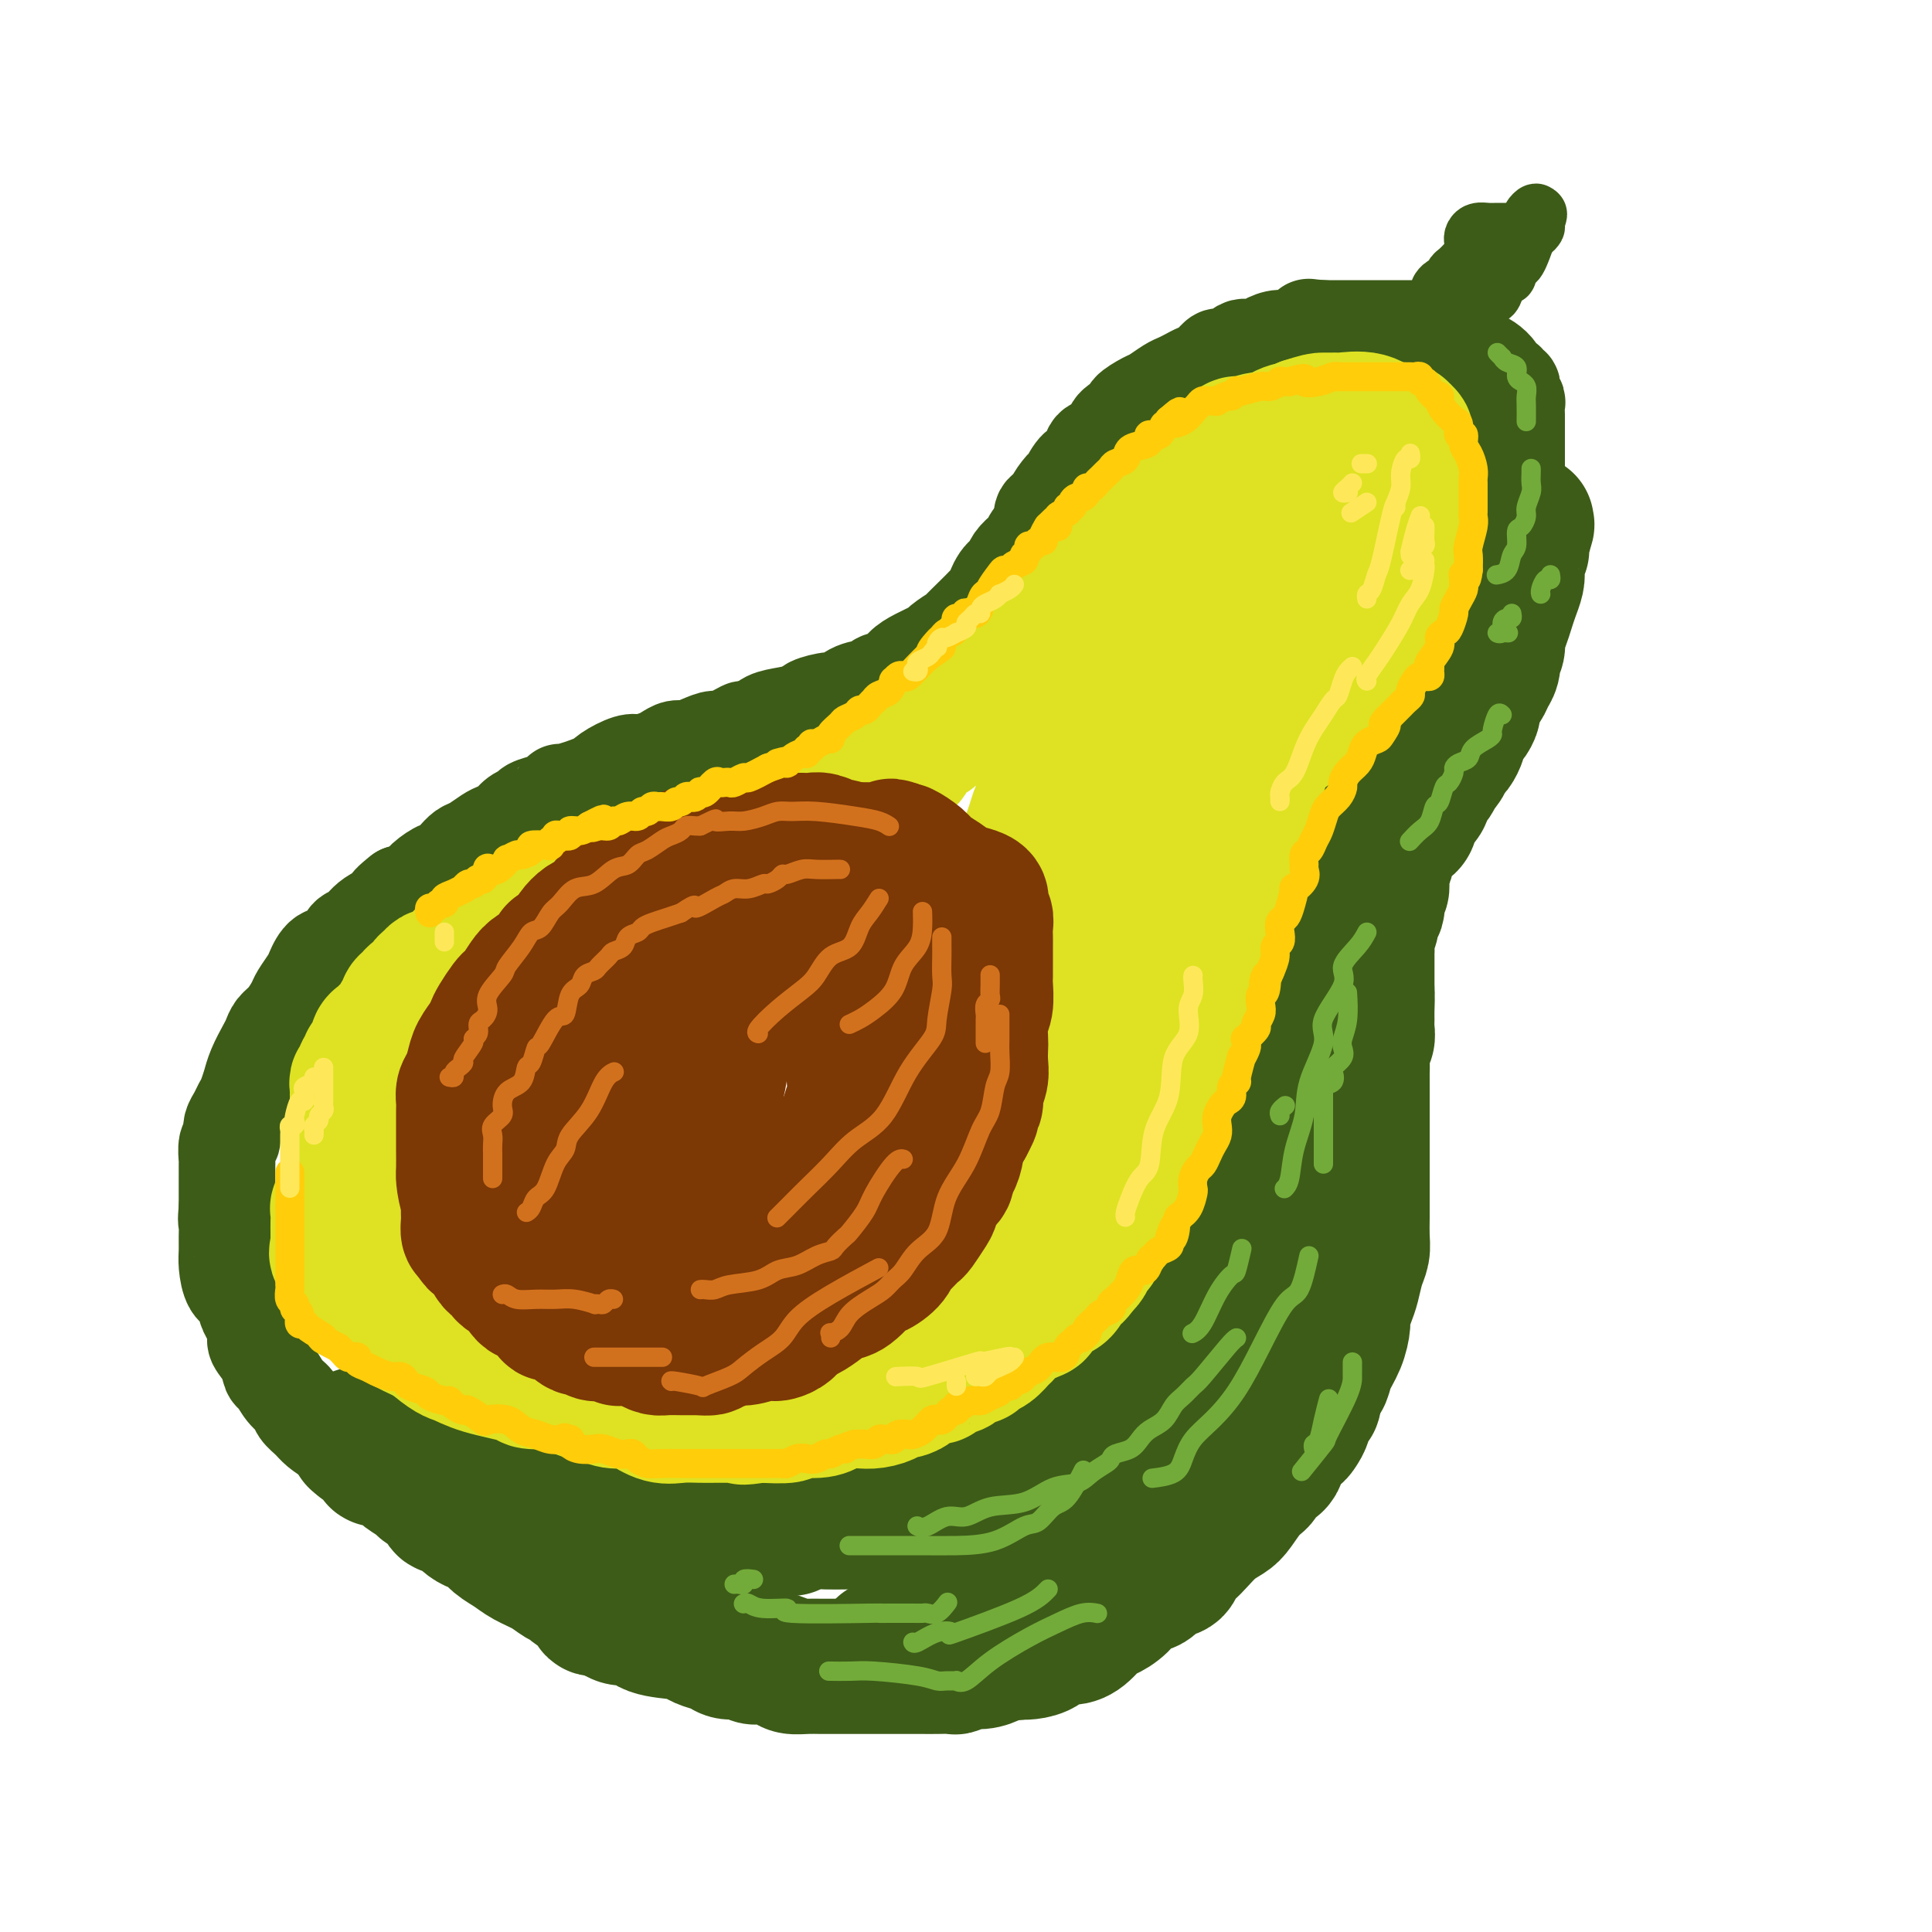 <svg viewBox='0 0 400 400' version='1.1' xmlns='http://www.w3.org/2000/svg' xmlns:xlink='http://www.w3.org/1999/xlink'><g fill='none' stroke='rgb(61,92,24)' stroke-width='20' stroke-linecap='round' stroke-linejoin='round'><path d='M314,97c0.000,-0.334 0.000,-0.668 0,-1c-0.000,-0.332 -0.000,-0.661 0,-1c0.000,-0.339 0.000,-0.686 0,-1c-0.000,-0.314 -0.000,-0.595 0,-1c0.000,-0.405 0.000,-0.935 0,-1c-0.000,-0.065 -0.000,0.333 0,0c0.000,-0.333 0.000,-1.398 0,-2c-0.000,-0.602 -0.000,-0.742 0,-1c0.000,-0.258 0.001,-0.633 0,-1c-0.001,-0.367 -0.004,-0.724 0,-1c0.004,-0.276 0.015,-0.469 0,-1c-0.015,-0.531 -0.057,-1.399 0,-2c0.057,-0.601 0.212,-0.936 0,-1c-0.212,-0.064 -0.793,0.142 -1,0c-0.207,-0.142 -0.041,-0.631 0,-1c0.041,-0.369 -0.045,-0.619 0,-1c0.045,-0.381 0.220,-0.892 0,-1c-0.220,-0.108 -0.835,0.189 -1,0c-0.165,-0.189 0.122,-0.863 0,-1c-0.122,-0.137 -0.651,0.262 -1,0c-0.349,-0.262 -0.517,-1.186 -1,-2c-0.483,-0.814 -1.281,-1.518 -2,-2c-0.719,-0.482 -1.360,-0.741 -2,-1'/><path d='M306,74c-1.259,-1.241 -0.908,-0.843 -1,-1c-0.092,-0.157 -0.627,-0.869 -1,-1c-0.373,-0.131 -0.584,0.319 -1,0c-0.416,-0.319 -1.037,-1.406 -2,-2c-0.963,-0.594 -2.269,-0.695 -3,-1c-0.731,-0.305 -0.887,-0.814 -1,-1c-0.113,-0.186 -0.182,-0.050 -1,0c-0.818,0.050 -2.383,0.013 -4,0c-1.617,-0.013 -3.284,-0.004 -5,0c-1.716,0.004 -3.481,0.001 -5,0c-1.519,-0.001 -2.794,-0.000 -4,0c-1.206,0.000 -2.345,0.000 -3,0c-0.655,-0.000 -0.828,-0.000 -1,0'/><path d='M274,68c-4.247,-0.279 -2.866,-0.477 -3,0c-0.134,0.477 -1.784,1.628 -3,2c-1.216,0.372 -2.000,-0.036 -3,0c-1.000,0.036 -2.217,0.517 -3,1c-0.783,0.483 -1.131,0.967 -2,1c-0.869,0.033 -2.259,-0.385 -3,0c-0.741,0.385 -0.831,1.574 -1,2c-0.169,0.426 -0.415,0.089 -1,0c-0.585,-0.089 -1.507,0.070 -2,0c-0.493,-0.070 -0.555,-0.369 -1,0c-0.445,0.369 -1.273,1.407 -2,2c-0.727,0.593 -1.354,0.740 -2,1c-0.646,0.260 -1.312,0.632 -2,1c-0.688,0.368 -1.398,0.733 -2,1c-0.602,0.267 -1.097,0.438 -2,1c-0.903,0.562 -2.214,1.516 -3,2c-0.786,0.484 -1.046,0.500 -2,1c-0.954,0.500 -2.601,1.486 -3,2c-0.399,0.514 0.450,0.555 0,1c-0.450,0.445 -2.200,1.293 -3,2c-0.800,0.707 -0.651,1.272 -1,2c-0.349,0.728 -1.197,1.618 -2,2c-0.803,0.382 -1.562,0.257 -2,1c-0.438,0.743 -0.556,2.353 -1,3c-0.444,0.647 -1.213,0.330 -2,1c-0.787,0.670 -1.591,2.325 -2,3c-0.409,0.675 -0.422,0.369 -1,1c-0.578,0.631 -1.722,2.200 -2,3c-0.278,0.800 0.310,0.831 0,1c-0.310,0.169 -1.517,0.477 -2,1c-0.483,0.523 -0.241,1.262 0,2'/><path d='M216,108c-2.677,3.693 -0.370,1.426 0,1c0.370,-0.426 -1.196,0.989 -2,2c-0.804,1.011 -0.845,1.619 -1,2c-0.155,0.381 -0.422,0.535 -1,1c-0.578,0.465 -1.465,1.242 -2,2c-0.535,0.758 -0.717,1.499 -1,2c-0.283,0.501 -0.666,0.763 -1,1c-0.334,0.237 -0.619,0.449 -1,1c-0.381,0.551 -0.858,1.439 -1,2c-0.142,0.561 0.051,0.793 0,1c-0.051,0.207 -0.347,0.390 -1,1c-0.653,0.610 -1.664,1.649 -2,2c-0.336,0.351 0.004,0.016 -1,1c-1.004,0.984 -3.353,3.289 -4,4c-0.647,0.711 0.409,-0.172 0,0c-0.409,0.172 -2.282,1.398 -3,2c-0.718,0.602 -0.281,0.581 -1,1c-0.719,0.419 -2.596,1.278 -4,2c-1.404,0.722 -2.336,1.305 -3,2c-0.664,0.695 -1.060,1.500 -2,2c-0.940,0.500 -2.423,0.693 -3,1c-0.577,0.307 -0.246,0.726 -1,1c-0.754,0.274 -2.591,0.402 -4,1c-1.409,0.598 -2.389,1.666 -3,2c-0.611,0.334 -0.853,-0.066 -2,0c-1.147,0.066 -3.200,0.598 -4,1c-0.800,0.402 -0.349,0.675 -1,1c-0.651,0.325 -2.406,0.703 -4,1c-1.594,0.297 -3.027,0.513 -4,1c-0.973,0.487 -1.487,1.243 -2,2'/><path d='M157,151c-6.802,2.970 -3.307,0.393 -3,0c0.307,-0.393 -2.575,1.396 -4,2c-1.425,0.604 -1.393,0.021 -2,0c-0.607,-0.021 -1.852,0.519 -3,1c-1.148,0.481 -2.199,0.903 -3,1c-0.801,0.097 -1.352,-0.131 -2,0c-0.648,0.131 -1.393,0.622 -2,1c-0.607,0.378 -1.076,0.643 -2,1c-0.924,0.357 -2.302,0.805 -3,1c-0.698,0.195 -0.717,0.137 -1,0c-0.283,-0.137 -0.832,-0.353 -2,0c-1.168,0.353 -2.957,1.274 -4,2c-1.043,0.726 -1.342,1.255 -3,2c-1.658,0.745 -4.676,1.705 -6,2c-1.324,0.295 -0.956,-0.075 -1,0c-0.044,0.075 -0.501,0.597 -1,1c-0.499,0.403 -1.040,0.689 -2,1c-0.960,0.311 -2.341,0.647 -3,1c-0.659,0.353 -0.598,0.723 -1,1c-0.402,0.277 -1.266,0.459 -2,1c-0.734,0.541 -1.337,1.440 -2,2c-0.663,0.560 -1.384,0.783 -2,1c-0.616,0.217 -1.125,0.430 -2,1c-0.875,0.570 -2.116,1.496 -3,2c-0.884,0.504 -1.410,0.586 -2,1c-0.590,0.414 -1.246,1.161 -2,2c-0.754,0.839 -1.608,1.769 -2,2c-0.392,0.231 -0.322,-0.237 -1,0c-0.678,0.237 -2.106,1.179 -3,2c-0.894,0.821 -1.256,1.520 -2,2c-0.744,0.480 -1.872,0.740 -3,1'/><path d='M83,185c-4.429,3.391 -2.001,2.867 -2,3c0.001,0.133 -2.426,0.923 -4,2c-1.574,1.077 -2.296,2.442 -3,3c-0.704,0.558 -1.392,0.308 -2,1c-0.608,0.692 -1.137,2.325 -2,3c-0.863,0.675 -2.062,0.392 -3,1c-0.938,0.608 -1.616,2.106 -2,3c-0.384,0.894 -0.474,1.184 -1,2c-0.526,0.816 -1.489,2.158 -2,3c-0.511,0.842 -0.570,1.182 -1,2c-0.430,0.818 -1.232,2.112 -2,3c-0.768,0.888 -1.502,1.371 -2,2c-0.498,0.629 -0.760,1.406 -1,2c-0.240,0.594 -0.460,1.006 -1,2c-0.540,0.994 -1.402,2.570 -2,4c-0.598,1.430 -0.934,2.715 -1,3c-0.066,0.285 0.136,-0.429 0,0c-0.136,0.429 -0.611,2.002 -1,3c-0.389,0.998 -0.692,1.420 -1,2c-0.308,0.580 -0.622,1.319 -1,2c-0.378,0.681 -0.819,1.304 -1,2c-0.181,0.696 -0.101,1.466 0,2c0.101,0.534 0.223,0.833 0,1c-0.223,0.167 -0.792,0.204 -1,1c-0.208,0.796 -0.056,2.353 0,3c0.056,0.647 0.015,0.383 0,1c-0.015,0.617 -0.004,2.114 0,3c0.004,0.886 0.001,1.162 0,2c-0.001,0.838 -0.000,2.240 0,3c0.000,0.760 0.000,0.880 0,1'/><path d='M47,250c-0.309,3.477 -0.081,2.668 0,3c0.081,0.332 0.014,1.803 0,3c-0.014,1.197 0.024,2.121 0,3c-0.024,0.879 -0.109,1.715 0,3c0.109,1.285 0.412,3.020 1,4c0.588,0.980 1.462,1.207 2,2c0.538,0.793 0.739,2.154 1,3c0.261,0.846 0.581,1.176 1,2c0.419,0.824 0.938,2.141 1,3c0.062,0.859 -0.331,1.259 0,2c0.331,0.741 1.388,1.822 2,3c0.612,1.178 0.779,2.451 1,3c0.221,0.549 0.496,0.374 1,1c0.504,0.626 1.236,2.055 2,3c0.764,0.945 1.558,1.408 2,2c0.442,0.592 0.531,1.313 1,2c0.469,0.687 1.318,1.340 2,2c0.682,0.660 1.195,1.328 2,2c0.805,0.672 1.900,1.350 3,2c1.100,0.650 2.204,1.273 3,2c0.796,0.727 1.283,1.557 2,2c0.717,0.443 1.664,0.500 3,1c1.336,0.500 3.061,1.442 4,2c0.939,0.558 1.090,0.730 2,1c0.910,0.270 2.578,0.637 4,1c1.422,0.363 2.599,0.723 4,1c1.401,0.277 3.027,0.472 4,1c0.973,0.528 1.292,1.389 3,2c1.708,0.611 4.806,0.972 6,1c1.194,0.028 0.484,-0.278 1,0c0.516,0.278 2.258,1.139 4,2'/><path d='M109,314c5.866,2.018 3.031,1.061 3,1c-0.031,-0.061 2.742,0.772 4,1c1.258,0.228 0.999,-0.149 2,0c1.001,0.149 3.261,0.825 5,1c1.739,0.175 2.958,-0.149 4,0c1.042,0.149 1.908,0.772 3,1c1.092,0.228 2.410,0.061 4,0c1.590,-0.061 3.453,-0.017 5,0c1.547,0.017 2.778,0.008 4,0c1.222,-0.008 2.436,-0.016 4,0c1.564,0.016 3.479,0.057 5,0c1.521,-0.057 2.648,-0.211 4,0c1.352,0.211 2.927,0.785 5,1c2.073,0.215 4.642,0.069 6,0c1.358,-0.069 1.506,-0.062 3,0c1.494,0.062 4.335,0.177 6,0c1.665,-0.177 2.154,-0.648 3,-1c0.846,-0.352 2.048,-0.587 3,-1c0.952,-0.413 1.652,-1.004 3,-1c1.348,0.004 3.343,0.602 5,0c1.657,-0.602 2.976,-2.403 4,-3c1.024,-0.597 1.753,0.010 3,0c1.247,-0.010 3.013,-0.635 4,-1c0.987,-0.365 1.195,-0.468 2,-1c0.805,-0.532 2.208,-1.492 3,-2c0.792,-0.508 0.973,-0.562 2,-1c1.027,-0.438 2.899,-1.258 4,-2c1.101,-0.742 1.429,-1.405 3,-2c1.571,-0.595 4.384,-1.122 6,-2c1.616,-0.878 2.033,-2.108 3,-3c0.967,-0.892 2.483,-1.446 4,-2'/><path d='M228,297c4.426,-2.987 1.990,-2.955 2,-3c0.010,-0.045 2.464,-0.167 4,-1c1.536,-0.833 2.152,-2.376 3,-3c0.848,-0.624 1.927,-0.330 3,-1c1.073,-0.670 2.141,-2.304 3,-3c0.859,-0.696 1.509,-0.455 2,-1c0.491,-0.545 0.823,-1.875 2,-3c1.177,-1.125 3.198,-2.045 4,-3c0.802,-0.955 0.386,-1.944 1,-3c0.614,-1.056 2.258,-2.178 3,-3c0.742,-0.822 0.581,-1.343 1,-2c0.419,-0.657 1.419,-1.451 2,-2c0.581,-0.549 0.744,-0.853 1,-2c0.256,-1.147 0.603,-3.136 1,-4c0.397,-0.864 0.842,-0.602 1,-1c0.158,-0.398 0.028,-1.456 0,-2c-0.028,-0.544 0.045,-0.573 0,-1c-0.045,-0.427 -0.208,-1.250 0,-2c0.208,-0.750 0.788,-1.425 1,-2c0.212,-0.575 0.057,-1.050 0,-2c-0.057,-0.950 -0.015,-2.376 0,-3c0.015,-0.624 0.004,-0.447 0,-1c-0.004,-0.553 -0.001,-1.835 0,-3c0.001,-1.165 0.000,-2.213 0,-3c-0.000,-0.787 -0.000,-1.313 0,-2c0.000,-0.687 0.000,-1.534 0,-2c-0.000,-0.466 -0.000,-0.550 0,-1c0.000,-0.450 0.000,-1.265 0,-2c-0.000,-0.735 -0.000,-1.390 0,-2c0.000,-0.610 0.000,-1.174 0,-2c-0.000,-0.826 -0.000,-1.913 0,-3'/><path d='M262,229c0.618,-6.238 0.165,-1.832 0,-1c-0.165,0.832 -0.040,-1.909 0,-3c0.040,-1.091 -0.003,-0.533 0,-1c0.003,-0.467 0.052,-1.958 0,-3c-0.052,-1.042 -0.206,-1.634 0,-2c0.206,-0.366 0.772,-0.506 1,-1c0.228,-0.494 0.117,-1.344 0,-2c-0.117,-0.656 -0.242,-1.119 0,-2c0.242,-0.881 0.850,-2.179 1,-3c0.150,-0.821 -0.157,-1.166 0,-2c0.157,-0.834 0.777,-2.156 1,-3c0.223,-0.844 0.048,-1.208 0,-2c-0.048,-0.792 0.032,-2.011 0,-3c-0.032,-0.989 -0.176,-1.750 0,-3c0.176,-1.250 0.674,-2.991 1,-4c0.326,-1.009 0.482,-1.285 1,-2c0.518,-0.715 1.397,-1.868 2,-3c0.603,-1.132 0.930,-2.242 1,-3c0.070,-0.758 -0.117,-1.162 0,-2c0.117,-0.838 0.539,-2.108 1,-3c0.461,-0.892 0.963,-1.404 1,-2c0.037,-0.596 -0.389,-1.276 0,-2c0.389,-0.724 1.594,-1.492 2,-2c0.406,-0.508 0.013,-0.755 0,-1c-0.013,-0.245 0.352,-0.487 1,-1c0.648,-0.513 1.577,-1.296 2,-2c0.423,-0.704 0.340,-1.330 1,-2c0.660,-0.670 2.064,-1.386 3,-2c0.936,-0.614 1.406,-1.127 2,-2c0.594,-0.873 1.313,-2.107 2,-3c0.687,-0.893 1.344,-1.447 2,-2'/><path d='M287,160c2.515,-2.992 1.303,-1.970 1,-2c-0.303,-0.030 0.304,-1.110 1,-2c0.696,-0.890 1.481,-1.589 2,-2c0.519,-0.411 0.772,-0.533 1,-1c0.228,-0.467 0.431,-1.279 1,-2c0.569,-0.721 1.504,-1.353 2,-2c0.496,-0.647 0.554,-1.310 1,-2c0.446,-0.690 1.280,-1.407 2,-2c0.720,-0.593 1.325,-1.062 2,-2c0.675,-0.938 1.419,-2.345 2,-3c0.581,-0.655 0.999,-0.559 1,-1c0.001,-0.441 -0.416,-1.417 0,-2c0.416,-0.583 1.666,-0.771 2,-1c0.334,-0.229 -0.246,-0.499 0,-1c0.246,-0.501 1.319,-1.232 2,-2c0.681,-0.768 0.971,-1.571 1,-2c0.029,-0.429 -0.202,-0.482 0,-1c0.202,-0.518 0.838,-1.500 1,-2c0.162,-0.500 -0.149,-0.518 0,-1c0.149,-0.482 0.758,-1.429 1,-2c0.242,-0.571 0.116,-0.768 0,-1c-0.116,-0.232 -0.224,-0.499 0,-1c0.224,-0.501 0.778,-1.234 1,-2c0.222,-0.766 0.112,-1.564 0,-2c-0.112,-0.436 -0.226,-0.509 0,-1c0.226,-0.491 0.792,-1.402 1,-2c0.208,-0.598 0.060,-0.885 0,-1c-0.060,-0.115 -0.030,-0.057 0,0'/></g>
<g fill='none' stroke='rgb(61,92,24)' stroke-width='28' stroke-linecap='round' stroke-linejoin='round'><path d='M316,108c-0.032,0.539 -0.065,1.079 0,1c0.065,-0.079 0.227,-0.775 0,0c-0.227,0.775 -0.845,3.022 -1,4c-0.155,0.978 0.152,0.688 0,1c-0.152,0.312 -0.762,1.227 -1,2c-0.238,0.773 -0.105,1.403 0,2c0.105,0.597 0.182,1.161 0,2c-0.182,0.839 -0.622,1.953 -1,3c-0.378,1.047 -0.693,2.026 -1,3c-0.307,0.974 -0.604,1.944 -1,3c-0.396,1.056 -0.890,2.198 -1,3c-0.110,0.802 0.163,1.265 0,2c-0.163,0.735 -0.763,1.743 -1,2c-0.237,0.257 -0.110,-0.237 0,0c0.110,0.237 0.202,1.204 0,2c-0.202,0.796 -0.698,1.422 -1,2c-0.302,0.578 -0.409,1.109 -1,2c-0.591,0.891 -1.665,2.141 -2,3c-0.335,0.859 0.069,1.328 0,2c-0.069,0.672 -0.610,1.546 -1,2c-0.390,0.454 -0.629,0.488 -1,1c-0.371,0.512 -0.873,1.503 -1,2c-0.127,0.497 0.121,0.501 0,1c-0.121,0.499 -0.610,1.495 -1,2c-0.390,0.505 -0.682,0.521 -1,1c-0.318,0.479 -0.662,1.423 -1,2c-0.338,0.577 -0.669,0.789 -1,1'/><path d='M298,159c-1.730,3.325 -1.054,2.137 -1,2c0.054,-0.137 -0.515,0.775 -1,1c-0.485,0.225 -0.887,-0.239 -1,0c-0.113,0.239 0.061,1.181 0,2c-0.061,0.819 -0.359,1.516 -1,2c-0.641,0.484 -1.624,0.756 -2,1c-0.376,0.244 -0.143,0.461 0,1c0.143,0.539 0.197,1.401 0,2c-0.197,0.599 -0.644,0.937 -1,1c-0.356,0.063 -0.621,-0.148 -1,0c-0.379,0.148 -0.871,0.654 -1,1c-0.129,0.346 0.105,0.531 0,1c-0.105,0.469 -0.550,1.220 -1,2c-0.450,0.780 -0.905,1.588 -1,2c-0.095,0.412 0.172,0.429 0,1c-0.172,0.571 -0.782,1.696 -1,2c-0.218,0.304 -0.045,-0.213 0,0c0.045,0.213 -0.040,1.156 0,2c0.040,0.844 0.203,1.587 0,2c-0.203,0.413 -0.771,0.494 -1,1c-0.229,0.506 -0.118,1.438 0,2c0.118,0.562 0.242,0.756 0,1c-0.242,0.244 -0.849,0.538 -1,1c-0.151,0.462 0.156,1.091 0,2c-0.156,0.909 -0.774,2.097 -1,3c-0.226,0.903 -0.061,1.522 0,2c0.061,0.478 0.016,0.816 0,1c-0.016,0.184 -0.004,0.214 0,1c0.004,0.786 0.001,2.327 0,3c-0.001,0.673 -0.000,0.478 0,1c0.000,0.522 0.000,1.761 0,3'/><path d='M283,205c-0.464,3.938 -0.123,1.282 0,1c0.123,-0.282 0.029,1.810 0,3c-0.029,1.190 0.006,1.477 0,2c-0.006,0.523 -0.054,1.280 0,2c0.054,0.720 0.211,1.401 0,2c-0.211,0.599 -0.789,1.116 -1,2c-0.211,0.884 -0.057,2.134 0,3c0.057,0.866 0.015,1.349 0,2c-0.015,0.651 -0.004,1.470 0,2c0.004,0.530 0.001,0.771 0,1c-0.001,0.229 -0.000,0.444 0,1c0.000,0.556 0.000,1.451 0,2c-0.000,0.549 -0.000,0.751 0,2c0.000,1.249 0.000,3.545 0,5c-0.000,1.455 -0.000,2.070 0,3c0.000,0.930 0.000,2.176 0,3c-0.000,0.824 -0.000,1.224 0,2c0.000,0.776 0.001,1.926 0,3c-0.001,1.074 -0.003,2.071 0,3c0.003,0.929 0.012,1.789 0,3c-0.012,1.211 -0.044,2.774 0,4c0.044,1.226 0.166,2.114 0,3c-0.166,0.886 -0.618,1.769 -1,3c-0.382,1.231 -0.693,2.811 -1,4c-0.307,1.189 -0.611,1.987 -1,3c-0.389,1.013 -0.864,2.240 -1,3c-0.136,0.760 0.066,1.055 0,2c-0.066,0.945 -0.399,2.542 -1,4c-0.601,1.458 -1.469,2.777 -2,4c-0.531,1.223 -0.723,2.349 -1,3c-0.277,0.651 -0.638,0.825 -1,1'/><path d='M273,286c-1.575,5.109 -1.014,4.381 -1,4c0.014,-0.381 -0.520,-0.414 -1,0c-0.480,0.414 -0.906,1.276 -1,2c-0.094,0.724 0.143,1.309 0,2c-0.143,0.691 -0.666,1.488 -1,2c-0.334,0.512 -0.479,0.738 -1,1c-0.521,0.262 -1.416,0.560 -2,1c-0.584,0.440 -0.855,1.022 -1,2c-0.145,0.978 -0.164,2.352 -1,3c-0.836,0.648 -2.488,0.568 -3,1c-0.512,0.432 0.117,1.374 0,2c-0.117,0.626 -0.980,0.934 -2,2c-1.020,1.066 -2.198,2.890 -3,4c-0.802,1.110 -1.227,1.504 -2,2c-0.773,0.496 -1.893,1.092 -3,2c-1.107,0.908 -2.201,2.126 -3,3c-0.799,0.874 -1.301,1.404 -2,2c-0.699,0.596 -1.594,1.257 -2,2c-0.406,0.743 -0.324,1.567 -1,2c-0.676,0.433 -2.110,0.473 -3,1c-0.890,0.527 -1.235,1.540 -2,2c-0.765,0.460 -1.951,0.368 -3,1c-1.049,0.632 -1.960,1.988 -3,3c-1.040,1.012 -2.208,1.681 -3,2c-0.792,0.319 -1.208,0.288 -2,1c-0.792,0.712 -1.959,2.166 -3,3c-1.041,0.834 -1.956,1.047 -3,1c-1.044,-0.047 -2.218,-0.353 -3,0c-0.782,0.353 -1.172,1.364 -2,2c-0.828,0.636 -2.094,0.896 -3,1c-0.906,0.104 -1.453,0.052 -2,0'/><path d='M211,342c-2.607,0.576 -2.625,0.014 -3,0c-0.375,-0.014 -1.107,0.518 -2,1c-0.893,0.482 -1.946,0.914 -3,1c-1.054,0.086 -2.108,-0.173 -3,0c-0.892,0.173 -1.623,0.778 -2,1c-0.377,0.222 -0.400,0.059 -1,0c-0.600,-0.059 -1.779,-0.016 -3,0c-1.221,0.016 -2.486,0.004 -3,0c-0.514,-0.004 -0.276,-0.001 -1,0c-0.724,0.001 -2.410,0.000 -4,0c-1.590,-0.000 -3.083,-0.000 -4,0c-0.917,0.000 -1.256,0.000 -2,0c-0.744,-0.000 -1.893,-0.000 -3,0c-1.107,0.000 -2.174,0.001 -3,0c-0.826,-0.001 -1.413,-0.003 -2,0c-0.587,0.003 -1.176,0.011 -2,0c-0.824,-0.011 -1.884,-0.040 -3,0c-1.116,0.040 -2.290,0.150 -3,0c-0.710,-0.150 -0.957,-0.561 -2,-1c-1.043,-0.439 -2.883,-0.905 -4,-1c-1.117,-0.095 -1.510,0.182 -2,0c-0.490,-0.182 -1.076,-0.822 -2,-1c-0.924,-0.178 -2.187,0.107 -3,0c-0.813,-0.107 -1.177,-0.605 -2,-1c-0.823,-0.395 -2.106,-0.688 -3,-1c-0.894,-0.312 -1.398,-0.643 -2,-1c-0.602,-0.357 -1.302,-0.739 -3,-1c-1.698,-0.261 -4.393,-0.400 -6,-1c-1.607,-0.600 -2.125,-1.662 -3,-2c-0.875,-0.338 -2.107,0.046 -3,0c-0.893,-0.046 -1.446,-0.523 -2,-1'/><path d='M127,334c-5.634,-1.634 -1.219,-0.220 0,0c1.219,0.220 -0.758,-0.753 -2,-1c-1.242,-0.247 -1.750,0.233 -2,0c-0.250,-0.233 -0.243,-1.179 -1,-2c-0.757,-0.821 -2.278,-1.518 -3,-2c-0.722,-0.482 -0.643,-0.748 -1,-1c-0.357,-0.252 -1.149,-0.490 -2,-1c-0.851,-0.510 -1.761,-1.292 -3,-2c-1.239,-0.708 -2.807,-1.342 -4,-2c-1.193,-0.658 -2.010,-1.341 -3,-2c-0.990,-0.659 -2.153,-1.293 -3,-2c-0.847,-0.707 -1.377,-1.486 -2,-2c-0.623,-0.514 -1.337,-0.763 -2,-1c-0.663,-0.237 -1.275,-0.461 -2,-1c-0.725,-0.539 -1.564,-1.391 -2,-2c-0.436,-0.609 -0.468,-0.974 -1,-1c-0.532,-0.026 -1.565,0.288 -2,0c-0.435,-0.288 -0.273,-1.176 -1,-2c-0.727,-0.824 -2.344,-1.582 -3,-2c-0.656,-0.418 -0.350,-0.494 -1,-1c-0.650,-0.506 -2.254,-1.440 -3,-2c-0.746,-0.560 -0.632,-0.745 -1,-1c-0.368,-0.255 -1.216,-0.580 -2,-1c-0.784,-0.420 -1.503,-0.936 -2,-1c-0.497,-0.064 -0.772,0.323 -1,0c-0.228,-0.323 -0.407,-1.356 -1,-2c-0.593,-0.644 -1.598,-0.898 -2,-1c-0.402,-0.102 -0.201,-0.051 0,0'/><path d='M74,297c0.062,0.415 0.125,0.830 0,1c-0.125,0.170 -0.437,0.094 0,0c0.437,-0.094 1.625,-0.208 2,0c0.375,0.208 -0.062,0.737 0,1c0.062,0.263 0.623,0.261 2,1c1.377,0.739 3.570,2.220 5,3c1.430,0.780 2.098,0.858 3,1c0.902,0.142 2.040,0.349 3,1c0.960,0.651 1.743,1.747 3,2c1.257,0.253 2.990,-0.336 4,0c1.010,0.336 1.299,1.597 2,2c0.701,0.403 1.813,-0.051 3,0c1.187,0.051 2.448,0.606 3,1c0.552,0.394 0.395,0.626 1,1c0.605,0.374 1.971,0.891 3,1c1.029,0.109 1.721,-0.191 3,0c1.279,0.191 3.146,0.874 5,1c1.854,0.126 3.695,-0.306 6,0c2.305,0.306 5.073,1.350 7,2c1.927,0.650 3.014,0.906 4,1c0.986,0.094 1.873,0.025 3,0c1.127,-0.025 2.495,-0.007 4,0c1.505,0.007 3.146,0.002 4,0c0.854,-0.002 0.919,-0.000 2,0c1.081,0.000 3.176,0.000 4,0c0.824,-0.000 0.375,-0.000 1,0c0.625,0.000 2.322,0.000 3,0c0.678,-0.000 0.337,-0.000 1,0c0.663,0.000 2.332,0.000 4,0'/><path d='M159,316c8.309,0.679 3.582,0.378 3,0c-0.582,-0.378 2.981,-0.832 5,-1c2.019,-0.168 2.496,-0.049 3,0c0.504,0.049 1.037,0.029 2,0c0.963,-0.029 2.357,-0.068 4,0c1.643,0.068 3.535,0.241 5,0c1.465,-0.241 2.501,-0.896 4,-1c1.499,-0.104 3.459,0.344 5,0c1.541,-0.344 2.662,-1.479 4,-2c1.338,-0.521 2.892,-0.427 4,-1c1.108,-0.573 1.768,-1.811 3,-3c1.232,-1.189 3.035,-2.329 4,-3c0.965,-0.671 1.090,-0.874 3,-2c1.910,-1.126 5.603,-3.174 7,-4c1.397,-0.826 0.496,-0.429 1,-1c0.504,-0.571 2.413,-2.111 4,-3c1.587,-0.889 2.852,-1.126 4,-2c1.148,-0.874 2.178,-2.386 3,-3c0.822,-0.614 1.435,-0.332 2,-1c0.565,-0.668 1.082,-2.286 2,-3c0.918,-0.714 2.237,-0.523 3,-1c0.763,-0.477 0.971,-1.621 2,-3c1.029,-1.379 2.878,-2.993 4,-4c1.122,-1.007 1.518,-1.406 2,-2c0.482,-0.594 1.050,-1.381 2,-2c0.950,-0.619 2.283,-1.068 3,-2c0.717,-0.932 0.819,-2.346 1,-3c0.181,-0.654 0.440,-0.546 1,-1c0.560,-0.454 1.420,-1.468 2,-2c0.580,-0.532 0.880,-0.580 1,-1c0.120,-0.420 0.060,-1.210 0,-2'/><path d='M252,263c3.473,-3.998 3.154,-2.993 3,-3c-0.154,-0.007 -0.143,-1.026 0,-2c0.143,-0.974 0.420,-1.903 1,-3c0.580,-1.097 1.465,-2.362 2,-3c0.535,-0.638 0.721,-0.650 1,-1c0.279,-0.350 0.652,-1.039 1,-2c0.348,-0.961 0.672,-2.195 1,-3c0.328,-0.805 0.662,-1.183 1,-2c0.338,-0.817 0.681,-2.074 1,-3c0.319,-0.926 0.614,-1.522 1,-2c0.386,-0.478 0.863,-0.838 1,-2c0.137,-1.162 -0.065,-3.127 0,-4c0.065,-0.873 0.398,-0.654 1,-2c0.602,-1.346 1.471,-4.258 2,-6c0.529,-1.742 0.716,-2.313 1,-3c0.284,-0.687 0.664,-1.491 1,-3c0.336,-1.509 0.626,-3.724 1,-5c0.374,-1.276 0.831,-1.613 1,-2c0.169,-0.387 0.048,-0.825 0,-1c-0.048,-0.175 -0.024,-0.088 0,0'/><path d='M269,228c-0.736,2.080 -1.472,4.159 -2,6c-0.528,1.841 -0.848,3.442 -2,9c-1.152,5.558 -3.135,15.073 -4,20c-0.865,4.927 -0.611,5.266 -1,8c-0.389,2.734 -1.421,7.864 -2,10c-0.579,2.136 -0.706,1.279 -1,2c-0.294,0.721 -0.757,3.020 -1,4c-0.243,0.980 -0.268,0.642 -1,2c-0.732,1.358 -2.172,4.411 -3,6c-0.828,1.589 -1.044,1.713 -2,3c-0.956,1.287 -2.652,3.738 -4,6c-1.348,2.262 -2.346,4.334 -3,5c-0.654,0.666 -0.962,-0.073 -2,1c-1.038,1.073 -2.806,3.959 -4,6c-1.194,2.041 -1.814,3.238 -3,4c-1.186,0.762 -2.938,1.091 -4,2c-1.062,0.909 -1.433,2.398 -2,3c-0.567,0.602 -1.329,0.316 -2,1c-0.671,0.684 -1.250,2.337 -2,3c-0.750,0.663 -1.671,0.335 -3,1c-1.329,0.665 -3.065,2.322 -4,3c-0.935,0.678 -1.070,0.377 -2,1c-0.930,0.623 -2.657,2.171 -4,3c-1.343,0.829 -2.302,0.939 -3,1c-0.698,0.061 -1.135,0.072 -2,0c-0.865,-0.072 -2.157,-0.226 -3,0c-0.843,0.226 -1.236,0.834 -2,1c-0.764,0.166 -1.898,-0.109 -3,0c-1.102,0.109 -2.172,0.603 -3,1c-0.828,0.397 -1.414,0.699 -2,1'/><path d='M193,341c-3.306,0.619 -2.571,0.166 -3,0c-0.429,-0.166 -2.022,-0.044 -3,0c-0.978,0.044 -1.340,0.012 -2,0c-0.660,-0.012 -1.617,-0.003 -2,0c-0.383,0.003 -0.191,0.002 0,0'/><path d='M193,329c0.330,-0.753 0.659,-1.506 1,-2c0.341,-0.494 0.693,-0.730 1,-1c0.307,-0.270 0.567,-0.576 1,-1c0.433,-0.424 1.038,-0.967 2,-2c0.962,-1.033 2.280,-2.557 3,-3c0.720,-0.443 0.843,0.194 2,0c1.157,-0.194 3.347,-1.218 6,-2c2.653,-0.782 5.769,-1.320 8,-2c2.231,-0.680 3.577,-1.502 4,-2c0.423,-0.498 -0.079,-0.673 0,-1c0.079,-0.327 0.737,-0.808 1,-1c0.263,-0.192 0.132,-0.096 0,0'/></g>
<g fill='none' stroke='rgb(222,226,34)' stroke-width='28' stroke-linecap='round' stroke-linejoin='round'><path d='M74,228c-0.001,0.089 -0.001,0.177 0,0c0.001,-0.177 0.004,-0.620 0,-1c-0.004,-0.380 -0.016,-0.697 0,-1c0.016,-0.303 0.061,-0.592 0,-1c-0.061,-0.408 -0.227,-0.935 0,-1c0.227,-0.065 0.848,0.333 1,0c0.152,-0.333 -0.166,-1.398 0,-2c0.166,-0.602 0.814,-0.742 1,-1c0.186,-0.258 -0.091,-0.632 0,-1c0.091,-0.368 0.548,-0.728 1,-1c0.452,-0.272 0.898,-0.457 1,-1c0.102,-0.543 -0.142,-1.445 0,-2c0.142,-0.555 0.669,-0.765 1,-1c0.331,-0.235 0.466,-0.497 1,-1c0.534,-0.503 1.467,-1.248 2,-2c0.533,-0.752 0.668,-1.512 1,-2c0.332,-0.488 0.863,-0.703 1,-1c0.137,-0.297 -0.118,-0.675 0,-1c0.118,-0.325 0.609,-0.598 1,-1c0.391,-0.402 0.682,-0.935 1,-1c0.318,-0.065 0.662,0.336 1,0c0.338,-0.336 0.668,-1.410 1,-2c0.332,-0.590 0.665,-0.697 1,-1c0.335,-0.303 0.671,-0.801 1,-1c0.329,-0.199 0.649,-0.099 1,0c0.351,0.099 0.731,0.195 1,0c0.269,-0.195 0.426,-0.682 1,-1c0.574,-0.318 1.566,-0.467 2,-1c0.434,-0.533 0.309,-1.451 1,-2c0.691,-0.549 2.197,-0.728 3,-1c0.803,-0.272 0.901,-0.636 1,-1'/><path d='M100,196c2.297,-1.729 1.039,-1.051 1,-1c-0.039,0.051 1.140,-0.526 2,-1c0.860,-0.474 1.400,-0.844 2,-1c0.600,-0.156 1.258,-0.097 2,0c0.742,0.097 1.567,0.234 2,0c0.433,-0.234 0.472,-0.837 1,-1c0.528,-0.163 1.544,0.116 2,0c0.456,-0.116 0.353,-0.627 1,-1c0.647,-0.373 2.044,-0.609 3,-1c0.956,-0.391 1.472,-0.936 2,-1c0.528,-0.064 1.068,0.352 2,0c0.932,-0.352 2.255,-1.471 3,-2c0.745,-0.529 0.913,-0.467 2,-1c1.087,-0.533 3.094,-1.662 4,-2c0.906,-0.338 0.710,0.113 2,0c1.290,-0.113 4.066,-0.791 5,-1c0.934,-0.209 0.027,0.051 0,0c-0.027,-0.051 0.826,-0.413 2,-1c1.174,-0.587 2.671,-1.400 4,-2c1.329,-0.600 2.492,-0.988 3,-1c0.508,-0.012 0.362,0.352 1,0c0.638,-0.352 2.059,-1.419 3,-2c0.941,-0.581 1.402,-0.677 2,-1c0.598,-0.323 1.333,-0.874 2,-1c0.667,-0.126 1.268,0.173 2,0c0.732,-0.173 1.597,-0.817 2,-1c0.403,-0.183 0.345,0.095 1,0c0.655,-0.095 2.022,-0.564 3,-1c0.978,-0.436 1.565,-0.839 2,-1c0.435,-0.161 0.717,-0.081 1,0'/><path d='M164,172c10.543,-3.952 4.900,-1.832 3,-1c-1.900,0.832 -0.058,0.377 1,0c1.058,-0.377 1.330,-0.675 2,-1c0.670,-0.325 1.737,-0.678 2,-1c0.263,-0.322 -0.278,-0.615 0,-1c0.278,-0.385 1.373,-0.862 2,-1c0.627,-0.138 0.784,0.064 1,0c0.216,-0.064 0.492,-0.393 1,-1c0.508,-0.607 1.249,-1.491 2,-2c0.751,-0.509 1.510,-0.642 2,-1c0.490,-0.358 0.709,-0.941 1,-1c0.291,-0.059 0.654,0.405 1,0c0.346,-0.405 0.674,-1.680 1,-2c0.326,-0.320 0.651,0.314 1,0c0.349,-0.314 0.724,-1.575 1,-2c0.276,-0.425 0.454,-0.012 1,0c0.546,0.012 1.459,-0.377 2,-1c0.541,-0.623 0.709,-1.480 1,-2c0.291,-0.520 0.704,-0.704 1,-1c0.296,-0.296 0.473,-0.704 1,-1c0.527,-0.296 1.402,-0.478 2,-1c0.598,-0.522 0.919,-1.382 1,-2c0.081,-0.618 -0.078,-0.994 0,-1c0.078,-0.006 0.391,0.360 1,0c0.609,-0.360 1.512,-1.444 2,-2c0.488,-0.556 0.562,-0.583 1,-1c0.438,-0.417 1.241,-1.225 2,-2c0.759,-0.775 1.474,-1.516 2,-2c0.526,-0.484 0.865,-0.710 1,-1c0.135,-0.290 0.068,-0.645 0,-1'/><path d='M203,140c2.498,-2.870 1.243,-1.543 1,-1c-0.243,0.543 0.527,0.304 1,0c0.473,-0.304 0.651,-0.672 1,-1c0.349,-0.328 0.871,-0.617 1,-1c0.129,-0.383 -0.134,-0.862 0,-1c0.134,-0.138 0.665,0.065 1,0c0.335,-0.065 0.475,-0.398 1,-1c0.525,-0.602 1.435,-1.475 2,-2c0.565,-0.525 0.785,-0.704 1,-1c0.215,-0.296 0.427,-0.708 1,-1c0.573,-0.292 1.509,-0.463 2,-1c0.491,-0.537 0.537,-1.439 1,-2c0.463,-0.561 1.343,-0.779 2,-1c0.657,-0.221 1.091,-0.443 2,-1c0.909,-0.557 2.292,-1.447 3,-2c0.708,-0.553 0.739,-0.768 1,-1c0.261,-0.232 0.751,-0.482 1,-1c0.249,-0.518 0.255,-1.305 1,-2c0.745,-0.695 2.228,-1.298 3,-2c0.772,-0.702 0.833,-1.501 1,-2c0.167,-0.499 0.439,-0.697 1,-1c0.561,-0.303 1.411,-0.711 2,-1c0.589,-0.289 0.917,-0.459 1,-1c0.083,-0.541 -0.080,-1.453 0,-2c0.080,-0.547 0.403,-0.728 1,-1c0.597,-0.272 1.469,-0.634 2,-1c0.531,-0.366 0.720,-0.737 1,-1c0.280,-0.263 0.652,-0.417 1,-1c0.348,-0.583 0.671,-1.595 1,-2c0.329,-0.405 0.665,-0.202 1,0'/><path d='M241,105c6.290,-5.901 3.014,-3.152 2,-2c-1.014,1.152 0.235,0.707 1,0c0.765,-0.707 1.045,-1.677 1,-2c-0.045,-0.323 -0.416,0.002 0,0c0.416,-0.002 1.617,-0.330 2,-1c0.383,-0.670 -0.053,-1.682 0,-2c0.053,-0.318 0.594,0.057 1,0c0.406,-0.057 0.675,-0.545 1,-1c0.325,-0.455 0.704,-0.877 1,-1c0.296,-0.123 0.509,0.054 1,0c0.491,-0.054 1.259,-0.341 2,-1c0.741,-0.659 1.454,-1.692 2,-2c0.546,-0.308 0.925,0.110 1,0c0.075,-0.110 -0.155,-0.747 0,-1c0.155,-0.253 0.695,-0.123 1,0c0.305,0.123 0.376,0.240 1,0c0.624,-0.240 1.802,-0.835 3,-1c1.198,-0.165 2.415,0.100 3,0c0.585,-0.100 0.538,-0.565 1,-1c0.462,-0.435 1.433,-0.838 2,-1c0.567,-0.162 0.730,-0.082 1,0c0.270,0.082 0.649,0.166 1,0c0.351,-0.166 0.676,-0.583 1,-1'/><path d='M270,88c3.122,-1.001 3.427,-1.002 4,-1c0.573,0.002 1.416,0.008 2,0c0.584,-0.008 0.911,-0.032 1,0c0.089,0.032 -0.058,0.118 1,0c1.058,-0.118 3.321,-0.439 5,0c1.679,0.439 2.776,1.638 4,2c1.224,0.362 2.577,-0.112 3,0c0.423,0.112 -0.084,0.811 0,1c0.084,0.189 0.758,-0.132 1,0c0.242,0.132 0.051,0.717 0,1c-0.051,0.283 0.039,0.265 0,1c-0.039,0.735 -0.207,2.225 0,3c0.207,0.775 0.787,0.837 1,1c0.213,0.163 0.057,0.429 0,1c-0.057,0.571 -0.016,1.449 0,2c0.016,0.551 0.008,0.776 0,1'/><path d='M292,100c0.309,1.690 0.083,0.413 0,1c-0.083,0.587 -0.022,3.036 0,4c0.022,0.964 0.006,0.443 0,1c-0.006,0.557 -0.002,2.191 0,3c0.002,0.809 0.000,0.793 0,1c-0.000,0.207 -0.000,0.635 0,1c0.000,0.365 0.001,0.665 0,1c-0.001,0.335 -0.003,0.703 0,1c0.003,0.297 0.012,0.521 0,1c-0.012,0.479 -0.046,1.213 0,2c0.046,0.787 0.171,1.629 0,2c-0.171,0.371 -0.637,0.273 -1,1c-0.363,0.727 -0.621,2.278 -1,3c-0.379,0.722 -0.879,0.613 -1,1c-0.121,0.387 0.137,1.269 0,2c-0.137,0.731 -0.668,1.312 -1,2c-0.332,0.688 -0.466,1.483 -1,2c-0.534,0.517 -1.470,0.755 -2,1c-0.530,0.245 -0.656,0.497 -1,1c-0.344,0.503 -0.907,1.255 -1,2c-0.093,0.745 0.284,1.481 0,2c-0.284,0.519 -1.228,0.821 -2,1c-0.772,0.179 -1.373,0.237 -2,1c-0.627,0.763 -1.280,2.232 -2,3c-0.720,0.768 -1.507,0.836 -2,1c-0.493,0.164 -0.693,0.425 -1,1c-0.307,0.575 -0.721,1.463 -1,2c-0.279,0.537 -0.421,0.721 -1,1c-0.579,0.279 -1.594,0.651 -2,1c-0.406,0.349 -0.203,0.674 0,1'/><path d='M270,147c-3.324,3.885 -2.132,2.597 -2,2c0.132,-0.597 -0.794,-0.505 -1,0c-0.206,0.505 0.309,1.421 0,2c-0.309,0.579 -1.442,0.820 -2,1c-0.558,0.180 -0.541,0.299 -1,1c-0.459,0.701 -1.394,1.984 -2,3c-0.606,1.016 -0.883,1.763 -1,2c-0.117,0.237 -0.074,-0.038 0,0c0.074,0.038 0.178,0.389 0,1c-0.178,0.611 -0.639,1.481 -1,2c-0.361,0.519 -0.622,0.687 -1,1c-0.378,0.313 -0.872,0.770 -1,1c-0.128,0.230 0.109,0.232 0,1c-0.109,0.768 -0.565,2.302 -1,3c-0.435,0.698 -0.847,0.559 -1,1c-0.153,0.441 -0.045,1.462 0,2c0.045,0.538 0.026,0.595 0,1c-0.026,0.405 -0.059,1.159 0,2c0.059,0.841 0.209,1.769 0,2c-0.209,0.231 -0.778,-0.233 -1,0c-0.222,0.233 -0.097,1.165 0,2c0.097,0.835 0.166,1.574 0,2c-0.166,0.426 -0.565,0.540 -1,1c-0.435,0.460 -0.904,1.268 -1,2c-0.096,0.732 0.182,1.389 0,2c-0.182,0.611 -0.822,1.176 -1,2c-0.178,0.824 0.107,1.909 0,3c-0.107,1.091 -0.606,2.189 -1,3c-0.394,0.811 -0.683,1.334 -1,2c-0.317,0.666 -0.662,1.476 -1,2c-0.338,0.524 -0.669,0.762 -1,1'/><path d='M248,197c-1.638,6.020 -0.233,3.570 0,3c0.233,-0.570 -0.708,0.740 -1,2c-0.292,1.260 0.063,2.469 0,3c-0.063,0.531 -0.543,0.385 -1,1c-0.457,0.615 -0.891,1.991 -1,3c-0.109,1.009 0.106,1.651 0,2c-0.106,0.349 -0.534,0.406 -1,1c-0.466,0.594 -0.968,1.727 -1,3c-0.032,1.273 0.408,2.686 0,4c-0.408,1.314 -1.664,2.527 -2,3c-0.336,0.473 0.247,0.205 0,1c-0.247,0.795 -1.324,2.654 -2,4c-0.676,1.346 -0.951,2.181 -1,3c-0.049,0.819 0.128,1.624 0,3c-0.128,1.376 -0.560,3.323 -1,4c-0.440,0.677 -0.888,0.083 -1,0c-0.112,-0.083 0.110,0.343 0,1c-0.110,0.657 -0.553,1.544 -1,2c-0.447,0.456 -0.898,0.482 -1,1c-0.102,0.518 0.144,1.529 0,2c-0.144,0.471 -0.679,0.401 -1,1c-0.321,0.599 -0.429,1.866 -1,3c-0.571,1.134 -1.606,2.134 -2,3c-0.394,0.866 -0.147,1.598 0,2c0.147,0.402 0.194,0.474 0,1c-0.194,0.526 -0.629,1.507 -1,2c-0.371,0.493 -0.677,0.500 -1,1c-0.323,0.500 -0.664,1.495 -1,2c-0.336,0.505 -0.667,0.521 -1,1c-0.333,0.479 -0.666,1.423 -1,2c-0.334,0.577 -0.667,0.789 -1,1'/><path d='M224,262c-2.383,3.855 -1.840,0.993 -2,1c-0.160,0.007 -1.023,2.883 -2,4c-0.977,1.117 -2.069,0.474 -3,1c-0.931,0.526 -1.702,2.220 -2,3c-0.298,0.780 -0.124,0.647 -1,1c-0.876,0.353 -2.802,1.194 -4,2c-1.198,0.806 -1.670,1.579 -2,2c-0.330,0.421 -0.520,0.490 -1,1c-0.480,0.510 -1.251,1.460 -2,2c-0.749,0.540 -1.476,0.670 -2,1c-0.524,0.330 -0.844,0.862 -1,1c-0.156,0.138 -0.147,-0.117 -1,0c-0.853,0.117 -2.569,0.605 -3,1c-0.431,0.395 0.424,0.697 0,1c-0.424,0.303 -2.126,0.606 -3,1c-0.874,0.394 -0.919,0.880 -1,1c-0.081,0.120 -0.197,-0.126 -1,0c-0.803,0.126 -2.294,0.625 -3,1c-0.706,0.375 -0.629,0.626 -1,1c-0.371,0.374 -1.191,0.871 -2,1c-0.809,0.129 -1.609,-0.110 -2,0c-0.391,0.110 -0.373,0.568 -1,1c-0.627,0.432 -1.897,0.838 -3,1c-1.103,0.162 -2.038,0.081 -3,0c-0.962,-0.081 -1.952,-0.162 -3,0c-1.048,0.162 -2.155,0.565 -3,1c-0.845,0.435 -1.428,0.901 -3,1c-1.572,0.099 -4.133,-0.169 -5,0c-0.867,0.169 -0.041,0.776 -1,1c-0.959,0.224 -3.703,0.064 -5,0c-1.297,-0.064 -1.149,-0.032 -1,0'/><path d='M157,293c-5.038,0.773 -2.634,0.207 -2,0c0.634,-0.207 -0.504,-0.055 -1,0c-0.496,0.055 -0.351,0.014 -1,0c-0.649,-0.014 -2.091,-0.002 -3,0c-0.909,0.002 -1.286,-0.006 -2,0c-0.714,0.006 -1.766,0.026 -3,0c-1.234,-0.026 -2.651,-0.097 -4,0c-1.349,0.097 -2.629,0.362 -4,0c-1.371,-0.362 -2.834,-1.353 -4,-2c-1.166,-0.647 -2.035,-0.952 -3,-1c-0.965,-0.048 -2.026,0.160 -3,0c-0.974,-0.160 -1.860,-0.687 -3,-1c-1.140,-0.313 -2.535,-0.413 -4,-1c-1.465,-0.587 -3.000,-1.663 -4,-2c-1.000,-0.337 -1.466,0.064 -2,0c-0.534,-0.064 -1.138,-0.594 -2,-1c-0.862,-0.406 -1.982,-0.690 -3,-1c-1.018,-0.310 -1.932,-0.647 -3,-1c-1.068,-0.353 -2.289,-0.721 -3,-1c-0.711,-0.279 -0.911,-0.470 -2,-1c-1.089,-0.530 -3.065,-1.399 -4,-2c-0.935,-0.601 -0.828,-0.935 -1,-1c-0.172,-0.065 -0.623,0.137 -1,0c-0.377,-0.137 -0.678,-0.614 -1,-1c-0.322,-0.386 -0.663,-0.682 -1,-1c-0.337,-0.318 -0.668,-0.659 -1,-1'/><path d='M92,275c-7.200,-2.914 -2.699,-1.201 -2,-1c0.699,0.201 -2.405,-1.112 -4,-2c-1.595,-0.888 -1.680,-1.351 -2,-2c-0.320,-0.649 -0.873,-1.483 -1,-2c-0.127,-0.517 0.172,-0.717 0,-1c-0.172,-0.283 -0.816,-0.649 -1,-1c-0.184,-0.351 0.091,-0.688 0,-1c-0.091,-0.312 -0.550,-0.598 -1,-1c-0.450,-0.402 -0.891,-0.920 -1,-1c-0.109,-0.080 0.115,0.278 0,0c-0.115,-0.278 -0.571,-1.192 -1,-2c-0.429,-0.808 -0.833,-1.511 -1,-2c-0.167,-0.489 -0.096,-0.764 0,-1c0.096,-0.236 0.218,-0.431 0,-1c-0.218,-0.569 -0.775,-1.511 -1,-2c-0.225,-0.489 -0.117,-0.526 0,-1c0.117,-0.474 0.241,-1.387 0,-2c-0.241,-0.613 -0.849,-0.927 -1,-2c-0.151,-1.073 0.156,-2.904 0,-4c-0.156,-1.096 -0.774,-1.457 -1,-2c-0.226,-0.543 -0.061,-1.269 0,-2c0.061,-0.731 0.016,-1.466 0,-2c-0.016,-0.534 -0.005,-0.867 0,-1c0.005,-0.133 0.002,-0.067 0,0'/><path d='M75,236c0.111,0.478 0.222,0.955 0,1c-0.222,0.045 -0.778,-0.343 -1,0c-0.222,0.343 -0.111,1.418 0,2c0.111,0.582 0.223,0.670 0,1c-0.223,0.330 -0.782,0.903 -1,1c-0.218,0.097 -0.096,-0.283 0,0c0.096,0.283 0.166,1.228 0,2c-0.166,0.772 -0.566,1.372 -1,2c-0.434,0.628 -0.901,1.284 -1,2c-0.099,0.716 0.170,1.492 0,2c-0.170,0.508 -0.777,0.748 -1,1c-0.223,0.252 -0.060,0.516 0,1c0.060,0.484 0.016,1.189 0,2c-0.016,0.811 -0.005,1.727 0,2c0.005,0.273 0.002,-0.099 0,0c-0.002,0.099 -0.003,0.669 0,1c0.003,0.331 0.012,0.424 0,1c-0.012,0.576 -0.043,1.635 0,2c0.043,0.365 0.162,0.038 0,0c-0.162,-0.038 -0.605,0.215 0,1c0.605,0.785 2.258,2.104 3,3c0.742,0.896 0.574,1.370 1,2c0.426,0.630 1.445,1.415 2,2c0.555,0.585 0.645,0.971 1,1c0.355,0.029 0.973,-0.299 1,0c0.027,0.299 -0.539,1.224 0,2c0.539,0.776 2.184,1.401 3,2c0.816,0.599 0.805,1.171 2,2c1.195,0.829 3.598,1.914 6,3'/><path d='M89,277c4.121,3.597 4.922,3.591 6,4c1.078,0.409 2.432,1.234 5,2c2.568,0.766 6.348,1.473 8,2c1.652,0.527 1.175,0.873 2,1c0.825,0.127 2.953,0.034 4,0c1.047,-0.034 1.013,-0.010 1,0c-0.013,0.010 -0.007,0.005 0,0'/><path d='M177,277c0.373,-0.468 0.747,-0.936 1,-1c0.253,-0.064 0.386,0.277 1,0c0.614,-0.277 1.710,-1.173 2,-2c0.290,-0.827 -0.227,-1.585 0,-2c0.227,-0.415 1.196,-0.487 2,-1c0.804,-0.513 1.442,-1.465 2,-3c0.558,-1.535 1.036,-3.652 2,-5c0.964,-1.348 2.412,-1.928 3,-3c0.588,-1.072 0.314,-2.635 1,-4c0.686,-1.365 2.333,-2.531 3,-4c0.667,-1.469 0.355,-3.242 1,-5c0.645,-1.758 2.248,-3.502 3,-5c0.752,-1.498 0.653,-2.749 1,-4c0.347,-1.251 1.139,-2.502 2,-4c0.861,-1.498 1.789,-3.242 2,-5c0.211,-1.758 -0.297,-3.529 0,-5c0.297,-1.471 1.399,-2.640 2,-5c0.601,-2.360 0.700,-5.910 1,-8c0.300,-2.090 0.801,-2.721 1,-4c0.199,-1.279 0.095,-3.207 0,-5c-0.095,-1.793 -0.180,-3.452 0,-5c0.180,-1.548 0.626,-2.987 1,-4c0.374,-1.013 0.678,-1.601 1,-3c0.322,-1.399 0.664,-3.609 1,-5c0.336,-1.391 0.667,-1.962 1,-3c0.333,-1.038 0.666,-2.542 1,-4c0.334,-1.458 0.667,-2.868 1,-4c0.333,-1.132 0.667,-1.984 1,-3c0.333,-1.016 0.667,-2.197 1,-3c0.333,-0.803 0.667,-1.230 1,-2c0.333,-0.770 0.667,-1.885 1,-3'/><path d='M217,163c1.705,-5.313 0.966,-1.597 1,-1c0.034,0.597 0.841,-1.927 1,-3c0.159,-1.073 -0.329,-0.695 0,-1c0.329,-0.305 1.477,-1.292 2,-2c0.523,-0.708 0.422,-1.137 1,-2c0.578,-0.863 1.835,-2.158 3,-3c1.165,-0.842 2.239,-1.229 3,-2c0.761,-0.771 1.208,-1.925 2,-3c0.792,-1.075 1.928,-2.070 3,-3c1.072,-0.930 2.080,-1.793 3,-3c0.920,-1.207 1.750,-2.756 3,-4c1.250,-1.244 2.918,-2.181 4,-3c1.082,-0.819 1.577,-1.518 2,-2c0.423,-0.482 0.774,-0.747 1,-1c0.226,-0.253 0.325,-0.495 1,-1c0.675,-0.505 1.924,-1.273 3,-2c1.076,-0.727 1.977,-1.413 3,-2c1.023,-0.587 2.167,-1.075 3,-2c0.833,-0.925 1.354,-2.288 2,-3c0.646,-0.712 1.418,-0.773 2,-1c0.582,-0.227 0.976,-0.620 1,-1c0.024,-0.380 -0.320,-0.746 0,-1c0.320,-0.254 1.305,-0.394 2,-1c0.695,-0.606 1.101,-1.676 2,-2c0.899,-0.324 2.293,0.099 3,0c0.707,-0.099 0.729,-0.719 1,-1c0.271,-0.281 0.792,-0.223 1,0c0.208,0.223 0.104,0.612 0,1'/><path d='M270,114c0.829,0.123 0.400,0.430 0,1c-0.400,0.570 -0.773,1.404 -2,3c-1.227,1.596 -3.308,3.953 -6,8c-2.692,4.047 -5.994,9.785 -8,14c-2.006,4.215 -2.715,6.908 -3,8c-0.285,1.092 -0.148,0.582 -1,3c-0.852,2.418 -2.695,7.763 -4,11c-1.305,3.237 -2.072,4.366 -3,6c-0.928,1.634 -2.017,3.774 -3,6c-0.983,2.226 -1.859,4.537 -3,7c-1.141,2.463 -2.548,5.078 -3,7c-0.452,1.922 0.052,3.150 0,4c-0.052,0.850 -0.660,1.322 -1,2c-0.340,0.678 -0.411,1.563 -1,3c-0.589,1.437 -1.694,3.426 -2,5c-0.306,1.574 0.189,2.734 0,4c-0.189,1.266 -1.061,2.639 -2,4c-0.939,1.361 -1.943,2.708 -3,4c-1.057,1.292 -2.166,2.527 -3,4c-0.834,1.473 -1.394,3.184 -2,5c-0.606,1.816 -1.260,3.738 -2,5c-0.740,1.262 -1.568,1.863 -2,3c-0.432,1.137 -0.470,2.809 -1,4c-0.530,1.191 -1.553,1.900 -2,3c-0.447,1.100 -0.320,2.592 -1,4c-0.680,1.408 -2.168,2.731 -3,4c-0.832,1.269 -1.006,2.485 -2,4c-0.994,1.515 -2.806,3.331 -4,5c-1.194,1.669 -1.770,3.191 -2,4c-0.230,0.809 -0.115,0.904 0,1'/><path d='M201,260c-4.511,8.622 -1.289,3.178 0,1c1.289,-2.178 0.644,-1.089 0,0'/></g>
<g fill='none' stroke='rgb(124,56,5)' stroke-width='28' stroke-linecap='round' stroke-linejoin='round'><path d='M189,188c-0.462,0.121 -0.925,0.243 -2,0c-1.075,-0.243 -2.764,-0.850 -4,-1c-1.236,-0.150 -2.019,0.156 -3,0c-0.981,-0.156 -2.161,-0.774 -3,-1c-0.839,-0.226 -1.336,-0.061 -2,0c-0.664,0.061 -1.495,0.019 -2,0c-0.505,-0.019 -0.682,-0.015 -1,0c-0.318,0.015 -0.775,0.043 -1,0c-0.225,-0.043 -0.218,-0.155 -1,0c-0.782,0.155 -2.355,0.576 -3,1c-0.645,0.424 -0.363,0.850 -1,1c-0.637,0.150 -2.192,0.025 -3,0c-0.808,-0.025 -0.869,0.049 -1,0c-0.131,-0.049 -0.332,-0.220 -1,0c-0.668,0.220 -1.802,0.832 -3,1c-1.198,0.168 -2.461,-0.110 -3,0c-0.539,0.110 -0.356,0.606 -1,1c-0.644,0.394 -2.117,0.687 -3,1c-0.883,0.313 -1.177,0.647 -2,1c-0.823,0.353 -2.173,0.724 -3,1c-0.827,0.276 -1.129,0.456 -2,1c-0.871,0.544 -2.311,1.450 -3,2c-0.689,0.550 -0.625,0.742 -1,1c-0.375,0.258 -1.187,0.581 -2,1c-0.813,0.419 -1.625,0.932 -2,1c-0.375,0.068 -0.313,-0.311 -1,0c-0.687,0.311 -2.123,1.313 -3,2c-0.877,0.687 -1.194,1.061 -2,1c-0.806,-0.061 -2.102,-0.555 -3,0c-0.898,0.555 -1.400,2.159 -2,3c-0.600,0.841 -1.300,0.921 -2,1'/><path d='M123,206c-5.533,2.975 -3.365,1.913 -3,2c0.365,0.087 -1.072,1.323 -2,2c-0.928,0.677 -1.348,0.796 -2,1c-0.652,0.204 -1.537,0.493 -2,1c-0.463,0.507 -0.504,1.231 -1,2c-0.496,0.769 -1.446,1.581 -2,2c-0.554,0.419 -0.713,0.443 -1,1c-0.287,0.557 -0.704,1.645 -1,2c-0.296,0.355 -0.472,-0.025 -1,0c-0.528,0.025 -1.407,0.455 -2,1c-0.593,0.545 -0.901,1.206 -1,2c-0.099,0.794 0.010,1.720 0,2c-0.010,0.280 -0.140,-0.086 -1,1c-0.860,1.086 -2.450,3.625 -3,5c-0.550,1.375 -0.060,1.586 0,2c0.060,0.414 -0.310,1.032 -1,2c-0.690,0.968 -1.702,2.286 -2,3c-0.298,0.714 0.116,0.824 0,1c-0.116,0.176 -0.763,0.419 -1,1c-0.237,0.581 -0.063,1.500 0,2c0.063,0.500 0.017,0.581 0,1c-0.017,0.419 -0.005,1.177 0,2c0.005,0.823 0.001,1.712 0,2c-0.001,0.288 -0.000,-0.026 0,0c0.000,0.026 0.000,0.391 0,1c-0.000,0.609 -0.001,1.463 0,2c0.001,0.537 0.003,0.757 0,1c-0.003,0.243 -0.011,0.508 0,1c0.011,0.492 0.041,1.209 0,2c-0.041,0.791 -0.155,1.654 0,2c0.155,0.346 0.577,0.173 1,0'/><path d='M98,255c0.333,2.567 0.667,1.983 1,2c0.333,0.017 0.667,0.634 1,1c0.333,0.366 0.666,0.480 1,1c0.334,0.520 0.670,1.447 1,2c0.330,0.553 0.654,0.734 1,1c0.346,0.266 0.714,0.617 1,1c0.286,0.383 0.490,0.798 1,1c0.510,0.202 1.325,0.190 2,1c0.675,0.810 1.209,2.441 2,3c0.791,0.559 1.841,0.045 2,0c0.159,-0.045 -0.571,0.380 0,1c0.571,0.620 2.442,1.436 3,2c0.558,0.564 -0.199,0.877 0,1c0.199,0.123 1.353,0.056 2,0c0.647,-0.056 0.789,-0.102 1,0c0.211,0.102 0.493,0.353 1,1c0.507,0.647 1.239,1.689 2,2c0.761,0.311 1.552,-0.109 2,0c0.448,0.109 0.552,0.747 1,1c0.448,0.253 1.240,0.120 2,0c0.760,-0.120 1.488,-0.225 2,0c0.512,0.225 0.809,0.782 1,1c0.191,0.218 0.277,0.097 1,0c0.723,-0.097 2.084,-0.170 3,0c0.916,0.170 1.386,0.581 2,1c0.614,0.419 1.373,0.844 2,1c0.627,0.156 1.121,0.042 2,0c0.879,-0.042 2.143,-0.011 3,0c0.857,0.011 1.308,0.003 2,0c0.692,-0.003 1.626,-0.001 2,0c0.374,0.001 0.187,0.000 0,0'/><path d='M145,279c3.935,0.375 1.274,-0.688 1,-1c-0.274,-0.312 1.839,0.126 3,0c1.161,-0.126 1.371,-0.818 2,-1c0.629,-0.182 1.677,0.145 3,0c1.323,-0.145 2.921,-0.764 4,-1c1.079,-0.236 1.639,-0.090 2,0c0.361,0.090 0.522,0.124 1,0c0.478,-0.124 1.272,-0.405 2,-1c0.728,-0.595 1.390,-1.504 2,-2c0.610,-0.496 1.169,-0.579 2,-1c0.831,-0.421 1.933,-1.179 3,-2c1.067,-0.821 2.100,-1.703 3,-2c0.900,-0.297 1.667,-0.007 3,-1c1.333,-0.993 3.231,-3.270 4,-4c0.769,-0.730 0.408,0.086 1,0c0.592,-0.086 2.138,-1.074 3,-2c0.862,-0.926 1.042,-1.790 1,-2c-0.042,-0.210 -0.306,0.235 0,0c0.306,-0.235 1.181,-1.150 2,-2c0.819,-0.850 1.580,-1.635 2,-2c0.420,-0.365 0.498,-0.310 1,-1c0.502,-0.690 1.426,-2.126 2,-3c0.574,-0.874 0.797,-1.188 1,-2c0.203,-0.812 0.384,-2.122 1,-3c0.616,-0.878 1.666,-1.323 2,-2c0.334,-0.677 -0.049,-1.588 0,-2c0.049,-0.412 0.529,-0.327 1,-1c0.471,-0.673 0.935,-2.104 1,-3c0.065,-0.896 -0.267,-1.256 0,-2c0.267,-0.744 1.134,-1.872 2,-3'/><path d='M200,233c2.432,-4.463 0.512,-1.622 0,-1c-0.512,0.622 0.385,-0.977 1,-2c0.615,-1.023 0.949,-1.472 1,-2c0.051,-0.528 -0.182,-1.137 0,-2c0.182,-0.863 0.780,-1.982 1,-3c0.220,-1.018 0.063,-1.937 0,-3c-0.063,-1.063 -0.031,-2.270 0,-3c0.031,-0.730 0.061,-0.982 0,-2c-0.061,-1.018 -0.212,-2.803 0,-4c0.212,-1.197 0.789,-1.805 1,-3c0.211,-1.195 0.057,-2.978 0,-4c-0.057,-1.022 -0.015,-1.285 0,-2c0.015,-0.715 0.005,-1.883 0,-3c-0.005,-1.117 -0.005,-2.182 0,-3c0.005,-0.818 0.016,-1.390 0,-2c-0.016,-0.610 -0.057,-1.259 0,-2c0.057,-0.741 0.213,-1.575 0,-2c-0.213,-0.425 -0.794,-0.443 -1,-1c-0.206,-0.557 -0.036,-1.654 0,-2c0.036,-0.346 -0.062,0.059 0,0c0.062,-0.059 0.283,-0.582 0,-1c-0.283,-0.418 -1.072,-0.730 -2,-1c-0.928,-0.270 -1.996,-0.496 -3,-1c-1.004,-0.504 -1.943,-1.284 -3,-2c-1.057,-0.716 -2.232,-1.367 -3,-2c-0.768,-0.633 -1.130,-1.247 -2,-2c-0.870,-0.753 -2.249,-1.644 -3,-2c-0.751,-0.356 -0.876,-0.178 -1,0'/><path d='M186,176c-2.685,-1.547 -0.897,-0.415 -1,0c-0.103,0.415 -2.097,0.111 -4,0c-1.903,-0.111 -3.716,-0.030 -5,0c-1.284,0.030 -2.038,0.010 -3,0c-0.962,-0.010 -2.133,-0.010 -3,0c-0.867,0.010 -1.429,0.030 -2,0c-0.571,-0.030 -1.150,-0.108 -2,0c-0.850,0.108 -1.969,0.404 -3,1c-1.031,0.596 -1.972,1.491 -3,2c-1.028,0.509 -2.144,0.631 -3,1c-0.856,0.369 -1.454,0.984 -3,2c-1.546,1.016 -4.042,2.432 -5,3c-0.958,0.568 -0.380,0.289 -1,1c-0.620,0.711 -2.440,2.414 -3,3c-0.560,0.586 0.140,0.057 0,0c-0.140,-0.057 -1.121,0.358 -2,1c-0.879,0.642 -1.657,1.513 -2,2c-0.343,0.487 -0.250,0.592 -1,1c-0.750,0.408 -2.343,1.119 -3,2c-0.657,0.881 -0.379,1.930 -1,3c-0.621,1.070 -2.141,2.159 -3,3c-0.859,0.841 -1.055,1.435 -2,3c-0.945,1.565 -2.638,4.103 -4,6c-1.362,1.897 -2.393,3.155 -3,4c-0.607,0.845 -0.792,1.278 -1,2c-0.208,0.722 -0.441,1.733 -1,3c-0.559,1.267 -1.446,2.791 -2,4c-0.554,1.209 -0.777,2.105 -1,3'/><path d='M119,226c-3.011,5.297 -1.539,3.039 -1,3c0.539,-0.039 0.144,2.142 0,4c-0.144,1.858 -0.039,3.395 0,4c0.039,0.605 0.010,0.280 0,1c-0.010,0.720 -0.000,2.487 0,4c0.000,1.513 -0.008,2.772 0,4c0.008,1.228 0.034,2.424 0,4c-0.034,1.576 -0.127,3.532 1,5c1.127,1.468 3.474,2.447 4,3c0.526,0.553 -0.768,0.681 0,1c0.768,0.319 3.599,0.829 5,1c1.401,0.171 1.373,0.003 2,0c0.627,-0.003 1.911,0.159 3,0c1.089,-0.159 1.984,-0.639 3,-1c1.016,-0.361 2.151,-0.603 3,-2c0.849,-1.397 1.410,-3.951 2,-5c0.590,-1.049 1.209,-0.595 2,-2c0.791,-1.405 1.754,-4.668 2,-7c0.246,-2.332 -0.226,-3.733 0,-6c0.226,-2.267 1.148,-5.402 2,-8c0.852,-2.598 1.633,-4.661 2,-7c0.367,-2.339 0.318,-4.956 1,-7c0.682,-2.044 2.094,-3.517 3,-5c0.906,-1.483 1.306,-2.976 2,-4c0.694,-1.024 1.683,-1.580 2,-2c0.317,-0.420 -0.037,-0.704 1,-1c1.037,-0.296 3.463,-0.605 5,-1c1.537,-0.395 2.183,-0.876 4,-1c1.817,-0.124 4.805,0.107 7,0c2.195,-0.107 3.598,-0.554 5,-1'/><path d='M179,200c4.166,-0.967 2.580,-0.383 2,0c-0.580,0.383 -0.153,0.567 0,1c0.153,0.433 0.032,1.116 0,2c-0.032,0.884 0.027,1.969 0,4c-0.027,2.031 -0.138,5.008 -1,7c-0.862,1.992 -2.473,3.000 -3,5c-0.527,2.000 0.030,4.992 0,7c-0.030,2.008 -0.649,3.034 -1,4c-0.351,0.966 -0.436,1.874 -1,3c-0.564,1.126 -1.606,2.472 -2,3c-0.394,0.528 -0.138,0.239 -2,2c-1.862,1.761 -5.840,5.573 -8,7c-2.160,1.427 -2.502,0.469 -4,1c-1.498,0.531 -4.153,2.552 -5,4c-0.847,1.448 0.113,2.324 0,3c-0.113,0.676 -1.299,1.150 -2,2c-0.701,0.850 -0.917,2.074 -1,3c-0.083,0.926 -0.033,1.555 0,2c0.033,0.445 0.049,0.708 0,1c-0.049,0.292 -0.163,0.615 0,1c0.163,0.385 0.605,0.833 1,1c0.395,0.167 0.745,0.053 1,0c0.255,-0.053 0.417,-0.045 1,0c0.583,0.045 1.587,0.128 2,0c0.413,-0.128 0.234,-0.467 1,-1c0.766,-0.533 2.475,-1.259 4,-2c1.525,-0.741 2.864,-1.497 4,-3c1.136,-1.503 2.068,-3.751 3,-6'/><path d='M168,251c2.311,-2.533 2.089,-2.867 2,-3c-0.089,-0.133 -0.044,-0.067 0,0'/><path d='M189,183c-0.250,-0.348 -0.499,-0.696 -1,-1c-0.501,-0.304 -1.253,-0.564 -3,-1c-1.747,-0.436 -4.488,-1.049 -6,-2c-1.512,-0.951 -1.795,-2.241 -3,-3c-1.205,-0.759 -3.333,-0.988 -4,-1c-0.667,-0.012 0.127,0.193 0,0c-0.127,-0.193 -1.174,-0.784 -2,-1c-0.826,-0.216 -1.432,-0.058 -2,0c-0.568,0.058 -1.097,0.016 -2,0c-0.903,-0.016 -2.180,-0.005 -3,0c-0.820,0.005 -1.183,0.005 -2,0c-0.817,-0.005 -2.087,-0.016 -3,0c-0.913,0.016 -1.470,0.060 -2,0c-0.530,-0.060 -1.033,-0.222 -2,0c-0.967,0.222 -2.399,0.828 -3,1c-0.601,0.172 -0.372,-0.091 -1,0c-0.628,0.091 -2.112,0.535 -3,1c-0.888,0.465 -1.179,0.952 -2,1c-0.821,0.048 -2.173,-0.343 -3,0c-0.827,0.343 -1.129,1.419 -2,2c-0.871,0.581 -2.312,0.667 -3,1c-0.688,0.333 -0.624,0.914 -1,1c-0.376,0.086 -1.193,-0.321 -2,0c-0.807,0.321 -1.606,1.371 -2,2c-0.394,0.629 -0.385,0.836 -1,1c-0.615,0.164 -1.856,0.284 -3,1c-1.144,0.716 -2.190,2.026 -3,3c-0.810,0.974 -1.382,1.612 -2,2c-0.618,0.388 -1.282,0.528 -2,1c-0.718,0.472 -1.491,1.278 -2,2c-0.509,0.722 -0.755,1.361 -1,2'/><path d='M118,195c-3.136,2.524 -2.977,1.836 -3,2c-0.023,0.164 -0.230,1.182 -1,2c-0.770,0.818 -2.103,1.436 -3,2c-0.897,0.564 -1.357,1.075 -2,2c-0.643,0.925 -1.468,2.264 -2,3c-0.532,0.736 -0.772,0.868 -1,1c-0.228,0.132 -0.446,0.265 -1,1c-0.554,0.735 -1.444,2.072 -2,3c-0.556,0.928 -0.779,1.446 -1,2c-0.221,0.554 -0.441,1.146 -1,2c-0.559,0.854 -1.456,1.972 -2,3c-0.544,1.028 -0.734,1.965 -1,3c-0.266,1.035 -0.607,2.168 -1,3c-0.393,0.832 -0.837,1.363 -1,2c-0.163,0.637 -0.044,1.380 0,2c0.044,0.620 0.012,1.119 0,2c-0.012,0.881 -0.004,2.145 0,3c0.004,0.855 0.003,1.300 0,2c-0.003,0.700 -0.007,1.656 0,3c0.007,1.344 0.025,3.076 0,4c-0.025,0.924 -0.094,1.040 0,2c0.094,0.960 0.351,2.766 1,4c0.649,1.234 1.689,1.898 3,3c1.311,1.102 2.891,2.643 4,4c1.109,1.357 1.745,2.531 2,3c0.255,0.469 0.127,0.235 0,0'/></g>
<g fill='none' stroke='rgb(210,113,29)' stroke-width='4' stroke-linecap='round' stroke-linejoin='round'><path d='M102,244c-0.001,-1.089 -0.002,-2.179 0,-3c0.002,-0.821 0.008,-1.375 0,-2c-0.008,-0.625 -0.031,-1.321 0,-2c0.031,-0.679 0.114,-1.341 0,-2c-0.114,-0.659 -0.426,-1.316 0,-2c0.426,-0.684 1.592,-1.396 2,-2c0.408,-0.604 0.060,-1.101 0,-2c-0.060,-0.899 0.170,-2.200 1,-3c0.830,-0.800 2.262,-1.099 3,-2c0.738,-0.901 0.781,-2.404 1,-3c0.219,-0.596 0.612,-0.286 1,-1c0.388,-0.714 0.771,-2.454 1,-3c0.229,-0.546 0.303,0.100 1,-1c0.697,-1.100 2.017,-3.948 3,-5c0.983,-1.052 1.629,-0.310 2,-1c0.371,-0.690 0.465,-2.814 1,-4c0.535,-1.186 1.509,-1.435 2,-2c0.491,-0.565 0.498,-1.447 1,-2c0.502,-0.553 1.501,-0.777 2,-1c0.499,-0.223 0.500,-0.445 1,-1c0.500,-0.555 1.500,-1.444 2,-2c0.500,-0.556 0.501,-0.779 1,-1c0.499,-0.221 1.498,-0.440 2,-1c0.502,-0.560 0.508,-1.459 1,-2c0.492,-0.541 1.472,-0.722 2,-1c0.528,-0.278 0.606,-0.652 1,-1c0.394,-0.348 1.106,-0.671 2,-1c0.894,-0.329 1.970,-0.666 3,-1c1.030,-0.334 2.015,-0.667 3,-1'/><path d='M141,189c4.021,-2.747 2.574,-1.113 3,-1c0.426,0.113 2.724,-1.294 4,-2c1.276,-0.706 1.531,-0.710 2,-1c0.469,-0.290 1.151,-0.865 2,-1c0.849,-0.135 1.863,0.170 3,0c1.137,-0.170 2.397,-0.815 3,-1c0.603,-0.185 0.549,0.090 1,0c0.451,-0.090 1.407,-0.546 2,-1c0.593,-0.454 0.824,-0.906 1,-1c0.176,-0.094 0.296,0.171 1,0c0.704,-0.171 1.993,-0.778 3,-1c1.007,-0.222 1.734,-0.060 3,0c1.266,0.060 3.072,0.016 4,0c0.928,-0.016 0.980,-0.005 1,0c0.020,0.005 0.010,0.002 0,0'/><path d='M182,186c-0.652,1.041 -1.305,2.082 -2,3c-0.695,0.918 -1.433,1.715 -2,3c-0.567,1.285 -0.962,3.060 -2,4c-1.038,0.940 -2.720,1.047 -4,2c-1.280,0.953 -2.157,2.753 -3,4c-0.843,1.247 -1.651,1.942 -3,3c-1.349,1.058 -3.238,2.479 -5,4c-1.762,1.521 -3.398,3.140 -4,4c-0.602,0.860 -0.172,0.960 0,1c0.172,0.040 0.086,0.020 0,0'/><path d='M191,189c-0.008,-0.242 -0.017,-0.484 0,0c0.017,0.484 0.059,1.694 0,3c-0.059,1.306 -0.217,2.706 -1,4c-0.783,1.294 -2.189,2.480 -3,4c-0.811,1.520 -1.027,3.374 -2,5c-0.973,1.626 -2.704,3.023 -4,4c-1.296,0.977 -2.157,1.532 -3,2c-0.843,0.468 -1.670,0.848 -2,1c-0.330,0.152 -0.165,0.076 0,0'/><path d='M195,194c-0.002,0.727 -0.004,1.455 0,2c0.004,0.545 0.016,0.909 0,2c-0.016,1.091 -0.058,2.909 0,4c0.058,1.091 0.216,1.453 0,3c-0.216,1.547 -0.805,4.278 -1,6c-0.195,1.722 0.003,2.434 -1,4c-1.003,1.566 -3.209,3.986 -5,7c-1.791,3.014 -3.169,6.621 -5,9c-1.831,2.379 -4.116,3.531 -6,5c-1.884,1.469 -3.367,3.256 -5,5c-1.633,1.744 -3.417,3.447 -5,5c-1.583,1.553 -2.965,2.957 -4,4c-1.035,1.043 -1.724,1.727 -2,2c-0.276,0.273 -0.138,0.137 0,0'/><path d='M145,267c0.245,-0.026 0.491,-0.053 1,0c0.509,0.053 1.283,0.184 2,0c0.717,-0.184 1.377,-0.683 3,-1c1.623,-0.317 4.207,-0.452 6,-1c1.793,-0.548 2.794,-1.507 4,-2c1.206,-0.493 2.618,-0.518 4,-1c1.382,-0.482 2.736,-1.422 4,-2c1.264,-0.578 2.440,-0.794 3,-1c0.560,-0.206 0.504,-0.400 1,-1c0.496,-0.600 1.543,-1.604 2,-2c0.457,-0.396 0.322,-0.183 1,-1c0.678,-0.817 2.168,-2.664 3,-4c0.832,-1.336 1.007,-2.162 2,-4c0.993,-1.838 2.806,-4.687 4,-6c1.194,-1.313 1.770,-1.089 2,-1c0.230,0.089 0.115,0.045 0,0'/><path d='M207,210c0.000,0.527 0.001,1.055 0,1c-0.001,-0.055 -0.003,-0.691 0,0c0.003,0.691 0.013,2.709 0,4c-0.013,1.291 -0.047,1.854 0,3c0.047,1.146 0.177,2.874 0,4c-0.177,1.126 -0.660,1.649 -1,3c-0.340,1.351 -0.536,3.530 -1,5c-0.464,1.470 -1.194,2.230 -2,4c-0.806,1.770 -1.686,4.551 -3,7c-1.314,2.449 -3.062,4.567 -4,7c-0.938,2.433 -1.066,5.180 -2,7c-0.934,1.820 -2.675,2.714 -4,4c-1.325,1.286 -2.235,2.966 -3,4c-0.765,1.034 -1.384,1.422 -2,2c-0.616,0.578 -1.230,1.346 -2,2c-0.770,0.654 -1.695,1.193 -3,2c-1.305,0.807 -2.991,1.880 -4,3c-1.009,1.120 -1.342,2.286 -2,3c-0.658,0.714 -1.640,0.975 -2,1c-0.360,0.025 -0.097,-0.186 0,0c0.097,0.186 0.028,0.767 0,1c-0.028,0.233 -0.014,0.116 0,0'/><path d='M109,251c0.358,-0.222 0.716,-0.443 1,-1c0.284,-0.557 0.493,-1.449 1,-2c0.507,-0.551 1.311,-0.760 2,-2c0.689,-1.240 1.262,-3.512 2,-5c0.738,-1.488 1.641,-2.192 2,-3c0.359,-0.808 0.174,-1.719 1,-3c0.826,-1.281 2.665,-2.931 4,-5c1.335,-2.069 2.167,-4.557 3,-6c0.833,-1.443 1.667,-1.841 2,-2c0.333,-0.159 0.167,-0.080 0,0'/><path d='M93,223c0.444,0.090 0.887,0.181 1,0c0.113,-0.181 -0.106,-0.633 0,-1c0.106,-0.367 0.535,-0.648 1,-1c0.465,-0.352 0.966,-0.776 1,-1c0.034,-0.224 -0.398,-0.249 0,-1c0.398,-0.751 1.626,-2.228 2,-3c0.374,-0.772 -0.105,-0.839 0,-1c0.105,-0.161 0.796,-0.415 1,-1c0.204,-0.585 -0.078,-1.502 0,-2c0.078,-0.498 0.516,-0.579 1,-1c0.484,-0.421 1.015,-1.183 1,-2c-0.015,-0.817 -0.576,-1.690 0,-3c0.576,-1.310 2.290,-3.056 3,-4c0.710,-0.944 0.417,-1.086 1,-2c0.583,-0.914 2.042,-2.599 3,-4c0.958,-1.401 1.414,-2.516 2,-3c0.586,-0.484 1.304,-0.337 2,-1c0.696,-0.663 1.372,-2.136 2,-3c0.628,-0.864 1.207,-1.119 2,-2c0.793,-0.881 1.798,-2.387 3,-3c1.202,-0.613 2.600,-0.334 4,-1c1.400,-0.666 2.802,-2.276 4,-3c1.198,-0.724 2.193,-0.561 3,-1c0.807,-0.439 1.424,-1.479 2,-2c0.576,-0.521 1.109,-0.522 2,-1c0.891,-0.478 2.140,-1.435 3,-2c0.860,-0.565 1.330,-0.740 2,-1c0.670,-0.260 1.540,-0.606 2,-1c0.460,-0.394 0.508,-0.837 1,-1c0.492,-0.163 1.426,-0.047 2,0c0.574,0.047 0.787,0.023 1,0'/><path d='M145,171c4.554,-2.234 2.938,-1.321 3,-1c0.062,0.321 1.800,0.048 3,0c1.200,-0.048 1.860,0.130 3,0c1.140,-0.130 2.758,-0.568 4,-1c1.242,-0.432 2.107,-0.859 3,-1c0.893,-0.141 1.812,0.004 3,0c1.188,-0.004 2.644,-0.159 5,0c2.356,0.159 5.611,0.630 8,1c2.389,0.370 3.912,0.638 5,1c1.088,0.362 1.739,0.818 2,1c0.261,0.182 0.130,0.091 0,0'/><path d='M104,268c0.291,-0.114 0.583,-0.228 1,0c0.417,0.228 0.961,0.797 2,1c1.039,0.203 2.575,0.040 4,0c1.425,-0.040 2.739,0.041 4,0c1.261,-0.041 2.471,-0.206 4,0c1.529,0.206 3.379,0.784 4,1c0.621,0.216 0.012,0.072 0,0c-0.012,-0.072 0.571,-0.072 1,0c0.429,0.072 0.703,0.215 1,0c0.297,-0.215 0.619,-0.789 1,-1c0.381,-0.211 0.823,-0.060 1,0c0.177,0.060 0.088,0.030 0,0'/><path d='M123,281c-0.033,0.000 -0.067,0.000 0,0c0.067,0.000 0.234,0.000 1,0c0.766,0.000 2.132,0.000 3,0c0.868,0.000 1.238,0.000 2,0c0.762,0.000 1.916,0.000 3,0c1.084,0.000 2.100,0.000 3,0c0.900,0.000 1.686,0.000 2,0c0.314,0.000 0.157,0.000 0,0'/><path d='M139,286c-0.149,-0.100 -0.298,-0.200 1,0c1.298,0.200 4.044,0.700 5,1c0.956,0.300 0.122,0.402 1,0c0.878,-0.402 3.468,-1.306 5,-2c1.532,-0.694 2.008,-1.177 3,-2c0.992,-0.823 2.502,-1.987 4,-3c1.498,-1.013 2.984,-1.876 4,-3c1.016,-1.124 1.561,-2.507 3,-4c1.439,-1.493 3.772,-3.094 7,-5c3.228,-1.906 7.351,-4.116 9,-5c1.649,-0.884 0.825,-0.442 0,0'/><path d='M204,216c-0.001,-0.645 -0.001,-1.290 0,-2c0.001,-0.710 0.004,-1.486 0,-2c-0.004,-0.514 -0.015,-0.767 0,-1c0.015,-0.233 0.057,-0.446 0,-1c-0.057,-0.554 -0.211,-1.448 0,-2c0.211,-0.552 0.789,-0.761 1,-1c0.211,-0.239 0.057,-0.507 0,-1c-0.057,-0.493 -0.015,-1.210 0,-2c0.015,-0.790 0.004,-1.654 0,-2c-0.004,-0.346 -0.002,-0.173 0,0'/></g>
<g fill='none' stroke='rgb(255,205,10)' stroke-width='6' stroke-linecap='round' stroke-linejoin='round'><path d='M89,189c-0.092,-0.455 -0.184,-0.910 0,-1c0.184,-0.090 0.643,0.183 1,0c0.357,-0.183 0.611,-0.824 1,-1c0.389,-0.176 0.912,0.112 1,0c0.088,-0.112 -0.261,-0.622 0,-1c0.261,-0.378 1.131,-0.622 2,-1c0.869,-0.378 1.739,-0.890 2,-1c0.261,-0.110 -0.085,0.183 0,0c0.085,-0.183 0.601,-0.841 1,-1c0.399,-0.159 0.680,0.181 1,0c0.320,-0.181 0.680,-0.884 1,-1c0.320,-0.116 0.602,0.353 1,0c0.398,-0.353 0.914,-1.530 1,-2c0.086,-0.470 -0.257,-0.235 0,0c0.257,0.235 1.114,0.470 2,0c0.886,-0.470 1.801,-1.645 2,-2c0.199,-0.355 -0.317,0.112 0,0c0.317,-0.112 1.468,-0.801 2,-1c0.532,-0.199 0.444,0.091 1,0c0.556,-0.091 1.756,-0.564 2,-1c0.244,-0.436 -0.467,-0.834 0,-1c0.467,-0.166 2.110,-0.101 3,0c0.890,0.101 1.025,0.237 1,0c-0.025,-0.237 -0.209,-0.847 0,-1c0.209,-0.153 0.811,0.151 1,0c0.189,-0.151 -0.034,-0.758 0,-1c0.034,-0.242 0.327,-0.120 1,0c0.673,0.120 1.727,0.238 2,0c0.273,-0.238 -0.234,-0.833 0,-1c0.234,-0.167 1.210,0.095 2,0c0.790,-0.095 1.395,-0.548 2,-1'/><path d='M122,171c5.300,-2.780 2.049,-0.730 1,0c-1.049,0.730 0.103,0.139 1,0c0.897,-0.139 1.539,0.174 2,0c0.461,-0.174 0.739,-0.835 1,-1c0.261,-0.165 0.504,0.167 1,0c0.496,-0.167 1.246,-0.833 2,-1c0.754,-0.167 1.512,0.166 2,0c0.488,-0.166 0.707,-0.829 1,-1c0.293,-0.171 0.660,0.151 1,0c0.340,-0.151 0.654,-0.777 1,-1c0.346,-0.223 0.722,-0.045 1,0c0.278,0.045 0.456,-0.044 1,0c0.544,0.044 1.455,0.222 2,0c0.545,-0.222 0.723,-0.843 1,-1c0.277,-0.157 0.653,0.150 1,0c0.347,-0.150 0.667,-0.759 1,-1c0.333,-0.241 0.680,-0.115 1,0c0.320,0.115 0.614,0.219 1,0c0.386,-0.219 0.863,-0.763 1,-1c0.137,-0.237 -0.065,-0.169 0,0c0.065,0.169 0.399,0.437 1,0c0.601,-0.437 1.469,-1.580 2,-2c0.531,-0.420 0.724,-0.117 1,0c0.276,0.117 0.635,0.047 1,0c0.365,-0.047 0.736,-0.071 1,0c0.264,0.071 0.421,0.235 1,0c0.579,-0.235 1.579,-0.871 2,-1c0.421,-0.129 0.263,0.249 1,0c0.737,-0.249 2.368,-1.124 4,-2'/><path d='M159,159c6.130,-2.080 2.955,-1.279 2,-1c-0.955,0.279 0.308,0.037 1,0c0.692,-0.037 0.811,0.129 1,0c0.189,-0.129 0.447,-0.555 1,-1c0.553,-0.445 1.402,-0.908 2,-1c0.598,-0.092 0.947,0.187 1,0c0.053,-0.187 -0.190,-0.839 0,-1c0.190,-0.161 0.812,0.167 1,0c0.188,-0.167 -0.056,-0.831 0,-1c0.056,-0.169 0.414,0.158 1,0c0.586,-0.158 1.399,-0.802 2,-1c0.601,-0.198 0.991,0.049 1,0c0.009,-0.049 -0.363,-0.395 0,-1c0.363,-0.605 1.459,-1.468 2,-2c0.541,-0.532 0.526,-0.734 1,-1c0.474,-0.266 1.437,-0.597 2,-1c0.563,-0.403 0.725,-0.878 1,-1c0.275,-0.122 0.664,0.107 1,0c0.336,-0.107 0.618,-0.552 1,-1c0.382,-0.448 0.863,-0.898 1,-1c0.137,-0.102 -0.069,0.145 0,0c0.069,-0.145 0.414,-0.684 1,-1c0.586,-0.316 1.414,-0.411 2,-1c0.586,-0.589 0.930,-1.673 1,-2c0.070,-0.327 -0.133,0.103 0,0c0.133,-0.103 0.602,-0.737 1,-1c0.398,-0.263 0.725,-0.153 1,0c0.275,0.153 0.497,0.349 1,0c0.503,-0.349 1.287,-1.243 2,-2c0.713,-0.757 1.357,-1.379 2,-2'/><path d='M192,136c5.284,-3.675 1.993,-1.362 1,-1c-0.993,0.362 0.312,-1.227 1,-2c0.688,-0.773 0.759,-0.732 1,-1c0.241,-0.268 0.652,-0.846 1,-1c0.348,-0.154 0.632,0.118 1,0c0.368,-0.118 0.821,-0.624 1,-1c0.179,-0.376 0.085,-0.623 0,-1c-0.085,-0.377 -0.160,-0.884 0,-1c0.160,-0.116 0.554,0.160 1,0c0.446,-0.160 0.945,-0.754 1,-1c0.055,-0.246 -0.335,-0.143 0,0c0.335,0.143 1.394,0.324 2,0c0.606,-0.324 0.758,-1.155 1,-2c0.242,-0.845 0.576,-1.705 1,-2c0.424,-0.295 0.940,-0.026 1,0c0.060,0.026 -0.336,-0.192 0,-1c0.336,-0.808 1.404,-2.205 2,-3c0.596,-0.795 0.719,-0.987 1,-1c0.281,-0.013 0.720,0.151 1,0c0.280,-0.151 0.400,-0.619 1,-1c0.600,-0.381 1.681,-0.675 2,-1c0.319,-0.325 -0.122,-0.679 0,-1c0.122,-0.321 0.807,-0.607 1,-1c0.193,-0.393 -0.107,-0.892 0,-1c0.107,-0.108 0.620,0.176 1,0c0.380,-0.176 0.628,-0.810 1,-1c0.372,-0.190 0.869,0.064 1,0c0.131,-0.064 -0.106,-0.447 0,-1c0.106,-0.553 0.553,-1.277 1,-2'/><path d='M217,109c4.113,-4.169 1.894,-1.092 1,0c-0.894,1.092 -0.465,0.197 0,0c0.465,-0.197 0.966,0.302 1,0c0.034,-0.302 -0.398,-1.404 0,-2c0.398,-0.596 1.626,-0.685 2,-1c0.374,-0.315 -0.107,-0.854 0,-1c0.107,-0.146 0.803,0.102 1,0c0.197,-0.102 -0.106,-0.553 0,-1c0.106,-0.447 0.620,-0.889 1,-1c0.380,-0.111 0.627,0.111 1,0c0.373,-0.111 0.874,-0.555 1,-1c0.126,-0.445 -0.121,-0.893 0,-1c0.121,-0.107 0.610,0.126 1,0c0.390,-0.126 0.681,-0.611 1,-1c0.319,-0.389 0.667,-0.680 1,-1c0.333,-0.320 0.651,-0.667 1,-1c0.349,-0.333 0.731,-0.653 1,-1c0.269,-0.347 0.426,-0.723 1,-1c0.574,-0.277 1.563,-0.457 2,-1c0.437,-0.543 0.320,-1.450 1,-2c0.680,-0.550 2.157,-0.744 3,-1c0.843,-0.256 1.053,-0.576 1,-1c-0.053,-0.424 -0.368,-0.953 0,-1c0.368,-0.047 1.418,0.390 2,0c0.582,-0.390 0.695,-1.605 1,-2c0.305,-0.395 0.801,0.030 1,0c0.199,-0.030 0.099,-0.515 0,-1'/><path d='M242,87c4.006,-3.437 1.521,-1.029 1,0c-0.521,1.029 0.921,0.678 2,0c1.079,-0.678 1.795,-1.684 2,-2c0.205,-0.316 -0.100,0.059 0,0c0.100,-0.059 0.605,-0.552 1,-1c0.395,-0.448 0.678,-0.851 1,-1c0.322,-0.149 0.681,-0.044 1,0c0.319,0.044 0.596,0.027 1,0c0.404,-0.027 0.935,-0.063 1,0c0.065,0.063 -0.336,0.227 0,0c0.336,-0.227 1.411,-0.844 2,-1c0.589,-0.156 0.693,0.150 1,0c0.307,-0.150 0.816,-0.757 1,-1c0.184,-0.243 0.043,-0.121 0,0c-0.043,0.121 0.011,0.243 1,0c0.989,-0.243 2.911,-0.850 4,-1c1.089,-0.150 1.343,0.156 2,0c0.657,-0.156 1.715,-0.773 2,-1c0.285,-0.227 -0.204,-0.065 0,0c0.204,0.065 1.102,0.032 2,0'/><path d='M267,79c4.409,-1.254 2.932,-0.389 3,0c0.068,0.389 1.680,0.300 3,0c1.320,-0.300 2.349,-0.813 3,-1c0.651,-0.187 0.924,-0.050 1,0c0.076,0.050 -0.044,0.013 1,0c1.044,-0.013 3.253,-0.004 5,0c1.747,0.004 3.031,0.001 4,0c0.969,-0.001 1.623,-0.001 2,0c0.377,0.001 0.479,0.005 1,0c0.521,-0.005 1.463,-0.017 2,0c0.537,0.017 0.669,0.063 1,0c0.331,-0.063 0.862,-0.233 1,0c0.138,0.233 -0.117,0.870 0,1c0.117,0.130 0.605,-0.249 1,0c0.395,0.249 0.698,1.124 1,2'/><path d='M296,81c0.628,0.700 0.696,0.951 1,1c0.304,0.049 0.842,-0.104 1,0c0.158,0.104 -0.064,0.467 0,1c0.064,0.533 0.413,1.237 1,2c0.587,0.763 1.410,1.584 2,2c0.590,0.416 0.945,0.428 1,1c0.055,0.572 -0.192,1.704 0,2c0.192,0.296 0.822,-0.243 1,0c0.178,0.243 -0.096,1.269 0,2c0.096,0.731 0.562,1.166 1,2c0.438,0.834 0.850,2.065 1,3c0.150,0.935 0.040,1.573 0,2c-0.040,0.427 -0.011,0.643 0,1c0.011,0.357 0.003,0.855 0,1c-0.003,0.145 -0.001,-0.063 0,0c0.001,0.063 -0.000,0.398 0,1c0.000,0.602 0.001,1.472 0,2c-0.001,0.528 -0.004,0.716 0,1c0.004,0.284 0.015,0.666 0,1c-0.015,0.334 -0.057,0.620 0,1c0.057,0.380 0.211,0.854 0,2c-0.211,1.146 -0.788,2.962 -1,4c-0.212,1.038 -0.061,1.296 0,2c0.061,0.704 0.030,1.852 0,3'/><path d='M304,118c-0.382,3.428 -0.837,1.499 -1,1c-0.163,-0.499 -0.034,0.434 0,1c0.034,0.566 -0.029,0.765 0,1c0.029,0.235 0.148,0.504 0,1c-0.148,0.496 -0.564,1.218 -1,2c-0.436,0.782 -0.892,1.624 -1,2c-0.108,0.376 0.131,0.288 0,1c-0.131,0.712 -0.631,2.226 -1,3c-0.369,0.774 -0.607,0.809 -1,1c-0.393,0.191 -0.943,0.537 -1,1c-0.057,0.463 0.378,1.042 0,2c-0.378,0.958 -1.568,2.295 -2,3c-0.432,0.705 -0.105,0.777 0,1c0.105,0.223 -0.013,0.598 0,1c0.013,0.402 0.157,0.833 0,1c-0.157,0.167 -0.616,0.072 -1,0c-0.384,-0.072 -0.694,-0.121 -1,0c-0.306,0.121 -0.607,0.414 -1,1c-0.393,0.586 -0.879,1.467 -1,2c-0.121,0.533 0.122,0.720 0,1c-0.122,0.280 -0.611,0.653 -1,1c-0.389,0.347 -0.679,0.668 -1,1c-0.321,0.332 -0.674,0.677 -1,1c-0.326,0.323 -0.626,0.625 -1,1c-0.374,0.375 -0.821,0.821 -1,1c-0.179,0.179 -0.089,0.089 0,0'/><path d='M287,149c-1.340,1.511 -0.191,0.789 0,1c0.191,0.211 -0.578,1.355 -1,2c-0.422,0.645 -0.498,0.791 -1,1c-0.502,0.209 -1.431,0.480 -2,1c-0.569,0.520 -0.779,1.290 -1,2c-0.221,0.710 -0.454,1.359 -1,2c-0.546,0.641 -1.407,1.274 -2,2c-0.593,0.726 -0.918,1.544 -1,2c-0.082,0.456 0.080,0.549 0,1c-0.080,0.451 -0.403,1.261 -1,2c-0.597,0.739 -1.469,1.406 -2,2c-0.531,0.594 -0.720,1.114 -1,2c-0.280,0.886 -0.649,2.139 -1,3c-0.351,0.861 -0.683,1.329 -1,2c-0.317,0.671 -0.619,1.544 -1,2c-0.381,0.456 -0.842,0.495 -1,1c-0.158,0.505 -0.013,1.477 0,2c0.013,0.523 -0.105,0.598 0,1c0.105,0.402 0.432,1.130 0,2c-0.432,0.870 -1.622,1.882 -2,2c-0.378,0.118 0.056,-0.656 0,0c-0.056,0.656 -0.602,2.743 -1,4c-0.398,1.257 -0.646,1.684 -1,2c-0.354,0.316 -0.812,0.521 -1,1c-0.188,0.479 -0.106,1.233 0,2c0.106,0.767 0.234,1.546 0,2c-0.234,0.454 -0.832,0.584 -1,1c-0.168,0.416 0.095,1.119 0,2c-0.095,0.881 -0.547,1.941 -1,3'/><path d='M263,201c-2.099,5.314 -1.346,1.597 -1,1c0.346,-0.597 0.284,1.924 0,3c-0.284,1.076 -0.792,0.707 -1,1c-0.208,0.293 -0.116,1.249 0,2c0.116,0.751 0.255,1.296 0,2c-0.255,0.704 -0.906,1.565 -1,2c-0.094,0.435 0.368,0.444 0,1c-0.368,0.556 -1.567,1.660 -2,2c-0.433,0.340 -0.101,-0.085 0,0c0.101,0.085 -0.030,0.678 0,1c0.030,0.322 0.219,0.373 0,1c-0.219,0.627 -0.847,1.830 -1,2c-0.153,0.170 0.170,-0.694 0,0c-0.170,0.694 -0.833,2.946 -1,4c-0.167,1.054 0.163,0.912 0,1c-0.163,0.088 -0.818,0.408 -1,1c-0.182,0.592 0.109,1.457 0,2c-0.109,0.543 -0.617,0.764 -1,1c-0.383,0.236 -0.642,0.486 -1,1c-0.358,0.514 -0.817,1.292 -1,2c-0.183,0.708 -0.091,1.345 0,2c0.091,0.655 0.179,1.326 0,2c-0.179,0.674 -0.626,1.349 -1,2c-0.374,0.651 -0.675,1.278 -1,2c-0.325,0.722 -0.675,1.540 -1,2c-0.325,0.460 -0.625,0.564 -1,1c-0.375,0.436 -0.824,1.205 -1,2c-0.176,0.795 -0.078,1.615 0,2c0.078,0.385 0.136,0.334 0,1c-0.136,0.666 -0.468,2.047 -1,3c-0.532,0.953 -1.266,1.476 -2,2'/><path d='M244,252c-3.184,8.234 -1.645,3.319 -1,2c0.645,-1.319 0.394,0.956 0,2c-0.394,1.044 -0.932,0.856 -1,1c-0.068,0.144 0.334,0.621 0,1c-0.334,0.379 -1.402,0.660 -2,1c-0.598,0.340 -0.724,0.738 -1,1c-0.276,0.262 -0.703,0.388 -1,1c-0.297,0.612 -0.464,1.712 -1,2c-0.536,0.288 -1.440,-0.235 -2,0c-0.560,0.235 -0.775,1.229 -1,2c-0.225,0.771 -0.460,1.320 -1,2c-0.540,0.680 -1.386,1.491 -2,2c-0.614,0.509 -0.995,0.717 -1,1c-0.005,0.283 0.366,0.640 0,1c-0.366,0.360 -1.470,0.722 -2,1c-0.530,0.278 -0.485,0.471 -1,1c-0.515,0.529 -1.591,1.395 -2,2c-0.409,0.605 -0.151,0.950 0,1c0.151,0.050 0.195,-0.195 0,0c-0.195,0.195 -0.628,0.831 -1,1c-0.372,0.169 -0.684,-0.128 -1,0c-0.316,0.128 -0.637,0.682 -1,1c-0.363,0.318 -0.769,0.400 -1,1c-0.231,0.600 -0.289,1.717 -1,2c-0.711,0.283 -2.076,-0.270 -3,0c-0.924,0.270 -1.407,1.363 -2,2c-0.593,0.637 -1.297,0.819 -2,1'/><path d='M213,284c-3.206,2.813 -1.222,1.345 -1,1c0.222,-0.345 -1.320,0.432 -2,1c-0.680,0.568 -0.500,0.927 -1,1c-0.500,0.073 -1.681,-0.139 -2,0c-0.319,0.139 0.223,0.630 0,1c-0.223,0.370 -1.213,0.620 -2,1c-0.787,0.380 -1.373,0.890 -2,1c-0.627,0.110 -1.295,-0.182 -2,0c-0.705,0.182 -1.446,0.836 -2,1c-0.554,0.164 -0.922,-0.162 -1,0c-0.078,0.162 0.133,0.814 0,1c-0.133,0.186 -0.609,-0.093 -1,0c-0.391,0.093 -0.695,0.559 -1,1c-0.305,0.441 -0.609,0.857 -1,1c-0.391,0.143 -0.868,0.014 -1,0c-0.132,-0.014 0.082,0.088 0,0c-0.082,-0.088 -0.459,-0.364 -1,0c-0.541,0.364 -1.244,1.369 -2,2c-0.756,0.631 -1.565,0.887 -2,1c-0.435,0.113 -0.498,0.083 -1,0c-0.502,-0.083 -1.444,-0.219 -2,0c-0.556,0.219 -0.725,0.795 -1,1c-0.275,0.205 -0.654,0.041 -1,0c-0.346,-0.041 -0.659,0.042 -1,0c-0.341,-0.042 -0.710,-0.207 -1,0c-0.290,0.207 -0.501,0.787 -1,1c-0.499,0.213 -1.285,0.061 -2,0c-0.715,-0.061 -1.357,-0.030 -2,0'/><path d='M177,299c-2.588,0.708 -2.058,0.978 -2,1c0.058,0.022 -0.354,-0.204 -1,0c-0.646,0.204 -1.524,0.838 -2,1c-0.476,0.162 -0.551,-0.149 -1,0c-0.449,0.149 -1.272,0.758 -2,1c-0.728,0.242 -1.360,0.117 -2,0c-0.640,-0.117 -1.289,-0.228 -2,0c-0.711,0.228 -1.485,0.793 -2,1c-0.515,0.207 -0.771,0.055 -1,0c-0.229,-0.055 -0.430,-0.015 -1,0c-0.570,0.015 -1.507,0.004 -2,0c-0.493,-0.004 -0.540,-0.001 -1,0c-0.460,0.001 -1.332,0.000 -3,0c-1.668,-0.000 -4.133,-0.000 -5,0c-0.867,0.000 -0.136,-0.000 -1,0c-0.864,0.000 -3.323,0.001 -4,0c-0.677,-0.001 0.429,-0.003 0,0c-0.429,0.003 -2.391,0.011 -4,0c-1.609,-0.011 -2.864,-0.042 -4,0c-1.136,0.042 -2.151,0.156 -3,0c-0.849,-0.156 -1.530,-0.581 -2,-1c-0.470,-0.419 -0.730,-0.830 -1,-1c-0.270,-0.170 -0.551,-0.097 -1,0c-0.449,0.097 -1.066,0.219 -2,0c-0.934,-0.219 -2.184,-0.780 -3,-1c-0.816,-0.220 -1.198,-0.100 -2,0c-0.802,0.100 -2.024,0.181 -3,0c-0.976,-0.181 -1.708,-0.623 -2,-1c-0.292,-0.377 -0.146,-0.688 0,-1'/><path d='M118,298c-2.453,-0.770 -0.586,-0.194 0,0c0.586,0.194 -0.109,0.006 -1,0c-0.891,-0.006 -1.977,0.170 -3,0c-1.023,-0.170 -1.984,-0.684 -3,-1c-1.016,-0.316 -2.087,-0.432 -3,-1c-0.913,-0.568 -1.669,-1.587 -3,-2c-1.331,-0.413 -3.239,-0.218 -4,0c-0.761,0.218 -0.375,0.461 -1,0c-0.625,-0.461 -2.259,-1.625 -3,-2c-0.741,-0.375 -0.588,0.040 -1,0c-0.412,-0.040 -1.390,-0.536 -2,-1c-0.610,-0.464 -0.854,-0.898 -1,-1c-0.146,-0.102 -0.196,0.128 -1,0c-0.804,-0.128 -2.361,-0.613 -3,-1c-0.639,-0.387 -0.358,-0.677 -1,-1c-0.642,-0.323 -2.206,-0.678 -3,-1c-0.794,-0.322 -0.817,-0.611 -1,-1c-0.183,-0.389 -0.526,-0.877 -1,-1c-0.474,-0.123 -1.079,0.121 -2,0c-0.921,-0.121 -2.159,-0.607 -3,-1c-0.841,-0.393 -1.286,-0.693 -2,-1c-0.714,-0.307 -1.697,-0.621 -2,-1c-0.303,-0.379 0.073,-0.823 0,-1c-0.073,-0.177 -0.597,-0.089 -1,0c-0.403,0.089 -0.685,0.178 -1,0c-0.315,-0.178 -0.661,-0.622 -1,-1c-0.339,-0.378 -0.669,-0.689 -1,-1'/><path d='M70,279c-5.305,-2.670 -3.066,-1.847 -3,-2c0.066,-0.153 -2.039,-1.284 -3,-2c-0.961,-0.716 -0.778,-1.018 -1,-1c-0.222,0.018 -0.848,0.357 -1,0c-0.152,-0.357 0.169,-1.409 0,-2c-0.169,-0.591 -0.830,-0.721 -1,-1c-0.170,-0.279 0.151,-0.709 0,-1c-0.151,-0.291 -0.772,-0.445 -1,-1c-0.228,-0.555 -0.061,-1.511 0,-2c0.061,-0.489 0.016,-0.512 0,-1c-0.016,-0.488 -0.004,-1.440 0,-2c0.004,-0.560 0.001,-0.728 0,-1c-0.001,-0.272 -0.000,-0.649 0,-1c0.000,-0.351 0.000,-0.675 0,-1c-0.000,-0.325 -0.000,-0.649 0,-1c0.000,-0.351 0.000,-0.728 0,-1c-0.000,-0.272 -0.000,-0.440 0,-1c0.000,-0.560 0.000,-1.512 0,-2c-0.000,-0.488 -0.000,-0.512 0,-1c0.000,-0.488 0.000,-1.440 0,-2c-0.000,-0.560 -0.000,-0.728 0,-1c0.000,-0.272 0.000,-0.649 0,-1c-0.000,-0.351 -0.000,-0.675 0,-1'/><path d='M60,250c0.000,-2.781 -0.000,-0.234 0,0c0.000,0.234 0.000,-1.844 0,-3c-0.000,-1.156 -0.000,-1.388 0,-2c0.000,-0.612 0.000,-1.603 0,-2c0.000,-0.397 0.000,-0.198 0,0'/></g>
<g fill='none' stroke='rgb(61,92,24)' stroke-width='12' stroke-linecap='round' stroke-linejoin='round'><path d='M302,65c0.720,-0.015 1.440,-0.031 2,0c0.560,0.031 0.961,0.108 1,0c0.039,-0.108 -0.283,-0.401 0,-1c0.283,-0.599 1.171,-1.504 2,-2c0.829,-0.496 1.598,-0.585 2,-1c0.402,-0.415 0.436,-1.157 1,-2c0.564,-0.843 1.656,-1.786 2,-2c0.344,-0.214 -0.062,0.300 0,0c0.062,-0.300 0.590,-1.414 1,-2c0.410,-0.586 0.702,-0.643 1,-1c0.298,-0.357 0.602,-1.013 1,-2c0.398,-0.987 0.890,-2.306 1,-3c0.110,-0.694 -0.163,-0.765 0,-1c0.163,-0.235 0.762,-0.635 1,-1c0.238,-0.365 0.115,-0.696 0,-1c-0.115,-0.304 -0.223,-0.582 0,-1c0.223,-0.418 0.778,-0.977 1,-1c0.222,-0.023 0.111,0.488 0,1'/><path d='M318,45c0.915,-1.674 0.204,0.140 0,1c-0.204,0.860 0.100,0.766 0,1c-0.100,0.234 -0.602,0.795 -1,1c-0.398,0.205 -0.691,0.055 -1,0c-0.309,-0.055 -0.635,-0.015 -1,0c-0.365,0.015 -0.770,0.003 -1,0c-0.230,-0.003 -0.286,0.002 -1,0c-0.714,-0.002 -2.086,-0.012 -3,0c-0.914,0.012 -1.369,0.045 -2,0c-0.631,-0.045 -1.437,-0.167 -2,0c-0.563,0.167 -0.883,0.622 -1,1c-0.117,0.378 -0.032,0.679 0,1c0.032,0.321 0.009,0.663 0,1c-0.009,0.337 -0.005,0.668 0,1'/><path d='M305,52c-0.122,0.814 0.074,0.848 0,1c-0.074,0.152 -0.419,0.422 -1,1c-0.581,0.578 -1.399,1.465 -2,2c-0.601,0.535 -0.984,0.718 -1,1c-0.016,0.282 0.336,0.663 0,1c-0.336,0.337 -1.360,0.629 -2,1c-0.640,0.371 -0.897,0.820 -1,1c-0.103,0.180 -0.051,0.090 0,0'/></g>
<g fill='none' stroke='rgb(115,171,58)' stroke-width='4' stroke-linecap='round' stroke-linejoin='round'><path d='M310,73c0.436,0.449 0.872,0.897 1,1c0.128,0.103 -0.053,-0.140 0,0c0.053,0.140 0.339,0.664 1,1c0.661,0.336 1.698,0.484 2,1c0.302,0.516 -0.129,1.398 0,2c0.129,0.602 0.819,0.922 1,1c0.181,0.078 -0.148,-0.087 0,0c0.148,0.087 0.772,0.426 1,1c0.228,0.574 0.061,1.383 0,2c-0.061,0.617 -0.016,1.042 0,2c0.016,0.958 0.004,2.450 0,3c-0.004,0.550 -0.001,0.157 0,0c0.001,-0.157 0.001,-0.079 0,0'/><path d='M317,97c0.009,0.236 0.017,0.471 0,1c-0.017,0.529 -0.060,1.350 0,2c0.060,0.650 0.222,1.128 0,2c-0.222,0.872 -0.829,2.139 -1,3c-0.171,0.861 0.095,1.318 0,2c-0.095,0.682 -0.549,1.591 -1,2c-0.451,0.409 -0.899,0.320 -1,1c-0.101,0.680 0.144,2.130 0,3c-0.144,0.870 -0.678,1.161 -1,2c-0.322,0.839 -0.433,2.226 -1,3c-0.567,0.774 -1.591,0.935 -2,1c-0.409,0.065 -0.205,0.032 0,0'/><path d='M313,127c0.080,0.437 0.159,0.873 0,1c-0.159,0.127 -0.557,-0.057 -1,0c-0.443,0.057 -0.931,0.355 -1,1c-0.069,0.645 0.280,1.637 0,2c-0.280,0.363 -1.191,0.098 -1,0c0.191,-0.098 1.483,-0.028 2,0c0.517,0.028 0.258,0.014 0,0'/><path d='M321,119c0.083,0.475 0.166,0.950 0,1c-0.166,0.050 -0.580,-0.326 -1,0c-0.420,0.326 -0.844,1.356 -1,2c-0.156,0.644 -0.042,0.904 0,1c0.042,0.096 0.012,0.027 0,0c-0.012,-0.027 -0.006,-0.014 0,0'/><path d='M311,148c-0.307,-0.314 -0.615,-0.628 -1,0c-0.385,0.628 -0.848,2.200 -1,3c-0.152,0.800 0.005,0.830 0,1c-0.005,0.170 -0.173,0.480 -1,1c-0.827,0.520 -2.312,1.252 -3,2c-0.688,0.748 -0.580,1.514 -1,2c-0.420,0.486 -1.369,0.691 -2,1c-0.631,0.309 -0.942,0.721 -1,1c-0.058,0.279 0.139,0.426 0,1c-0.139,0.574 -0.614,1.575 -1,2c-0.386,0.425 -0.683,0.273 -1,1c-0.317,0.727 -0.653,2.332 -1,3c-0.347,0.668 -0.706,0.400 -1,1c-0.294,0.600 -0.522,2.068 -1,3c-0.478,0.932 -1.206,1.328 -2,2c-0.794,0.672 -1.656,1.621 -2,2c-0.344,0.379 -0.172,0.190 0,0'/><path d='M274,224c0.000,1.224 0.000,2.447 0,4c0.000,1.553 0.000,3.435 0,5c0.000,1.565 0.000,2.812 0,4c0.000,1.188 0.000,2.319 0,3c0.000,0.681 0.000,0.914 0,1c0.000,0.086 0.000,0.025 0,0c0.000,-0.025 0.000,-0.012 0,0'/><path d='M274,227c-0.222,-0.788 -0.444,-1.576 0,-2c0.444,-0.424 1.555,-0.484 2,-1c0.445,-0.516 0.223,-1.488 0,-2c-0.223,-0.512 -0.448,-0.564 0,-1c0.448,-0.436 1.570,-1.256 2,-2c0.430,-0.744 0.168,-1.412 0,-2c-0.168,-0.588 -0.241,-1.096 0,-2c0.241,-0.904 0.796,-2.205 1,-4c0.204,-1.795 0.058,-4.084 0,-5c-0.058,-0.916 -0.029,-0.458 0,0'/><path d='M283,193c-0.471,0.887 -0.943,1.773 -2,3c-1.057,1.227 -2.700,2.794 -3,4c-0.300,1.206 0.745,2.049 0,4c-0.745,1.951 -3.278,5.009 -4,7c-0.722,1.991 0.368,2.914 0,5c-0.368,2.086 -2.193,5.333 -3,8c-0.807,2.667 -0.595,4.753 -1,7c-0.405,2.247 -1.428,4.654 -2,7c-0.572,2.346 -0.692,4.632 -1,6c-0.308,1.368 -0.802,1.820 -1,2c-0.198,0.180 -0.099,0.090 0,0'/><path d='M256,277c-0.327,0.213 -0.654,0.426 -2,2c-1.346,1.574 -3.710,4.508 -5,6c-1.290,1.492 -1.504,1.540 -2,2c-0.496,0.460 -1.274,1.330 -2,2c-0.726,0.670 -1.401,1.139 -2,2c-0.599,0.861 -1.124,2.114 -2,3c-0.876,0.886 -2.105,1.403 -3,2c-0.895,0.597 -1.456,1.272 -2,2c-0.544,0.728 -1.069,1.507 -2,2c-0.931,0.493 -2.267,0.700 -3,1c-0.733,0.300 -0.862,0.694 -1,1c-0.138,0.306 -0.285,0.524 -1,1c-0.715,0.476 -2.000,1.211 -3,2c-1.000,0.789 -1.716,1.631 -3,2c-1.284,0.369 -3.136,0.265 -5,1c-1.864,0.735 -3.738,2.310 -6,3c-2.262,0.690 -4.911,0.497 -7,1c-2.089,0.503 -3.618,1.704 -5,2c-1.382,0.296 -2.618,-0.312 -4,0c-1.382,0.312 -2.911,1.546 -4,2c-1.089,0.454 -1.740,0.130 -2,0c-0.260,-0.130 -0.130,-0.065 0,0'/><path d='M176,320c-0.158,-0.000 -0.316,-0.000 0,0c0.316,0.000 1.106,0.000 2,0c0.894,-0.000 1.893,-0.001 3,0c1.107,0.001 2.324,0.003 4,0c1.676,-0.003 3.813,-0.012 6,0c2.187,0.012 4.423,0.045 7,0c2.577,-0.045 5.494,-0.169 8,-1c2.506,-0.831 4.602,-2.371 6,-3c1.398,-0.629 2.098,-0.348 3,-1c0.902,-0.652 2.005,-2.237 3,-3c0.995,-0.763 1.883,-0.706 3,-2c1.117,-1.294 2.462,-3.941 3,-5c0.538,-1.059 0.269,-0.529 0,0'/><path d='M247,276c-0.158,0.077 -0.317,0.154 0,0c0.317,-0.154 1.108,-0.539 2,-2c0.892,-1.461 1.885,-3.996 3,-6c1.115,-2.004 2.350,-3.475 3,-4c0.650,-0.525 0.713,-0.103 1,-1c0.287,-0.897 0.796,-3.113 1,-4c0.204,-0.887 0.102,-0.443 0,0'/><path d='M265,231c-0.111,-0.311 -0.222,-0.622 0,-1c0.222,-0.378 0.778,-0.822 1,-1c0.222,-0.178 0.111,-0.089 0,0'/><path d='M271,260c-0.625,2.830 -1.251,5.660 -2,7c-0.749,1.340 -1.622,1.190 -3,3c-1.378,1.810 -3.262,5.579 -5,9c-1.738,3.421 -3.331,6.492 -5,9c-1.669,2.508 -3.415,4.451 -5,6c-1.585,1.549 -3.010,2.702 -4,4c-0.990,1.298 -1.544,2.740 -2,4c-0.456,1.260 -0.815,2.339 -2,3c-1.185,0.661 -3.196,0.903 -4,1c-0.804,0.097 -0.402,0.048 0,0'/><path d='M156,327c-0.868,-0.113 -1.735,-0.226 -2,0c-0.265,0.226 0.073,0.793 0,1c-0.073,0.207 -0.558,0.056 -1,0c-0.442,-0.056 -0.841,-0.016 -1,0c-0.159,0.016 -0.080,0.008 0,0'/><path d='M154,332c-0.070,0.033 -0.140,0.065 0,0c0.140,-0.065 0.489,-0.228 1,0c0.511,0.228 1.185,0.846 3,1c1.815,0.154 4.771,-0.155 5,0c0.229,0.155 -2.269,0.773 1,1c3.269,0.227 12.305,0.061 16,0c3.695,-0.061 2.050,-0.017 2,0c-0.050,0.017 1.495,0.006 3,0c1.505,-0.006 2.971,-0.009 4,0c1.029,0.009 1.621,0.030 2,0c0.379,-0.030 0.545,-0.111 1,0c0.455,0.111 1.199,0.415 2,0c0.801,-0.415 1.657,-1.547 2,-2c0.343,-0.453 0.171,-0.226 0,0'/><path d='M217,329c-1.078,1.129 -2.156,2.257 -6,4c-3.844,1.743 -10.456,4.099 -13,5c-2.544,0.901 -1.022,0.346 -1,0c0.022,-0.346 -1.458,-0.485 -3,0c-1.542,0.485 -3.146,1.592 -4,2c-0.854,0.408 -0.958,0.117 -1,0c-0.042,-0.117 -0.021,-0.058 0,0'/><path d='M172,346c-0.367,-0.006 -0.733,-0.012 0,0c0.733,0.012 2.566,0.042 4,0c1.434,-0.042 2.469,-0.155 5,0c2.531,0.155 6.558,0.577 9,1c2.442,0.423 3.300,0.848 4,1c0.700,0.152 1.243,0.030 2,0c0.757,-0.030 1.727,0.032 2,0c0.273,-0.032 -0.151,-0.158 0,0c0.151,0.158 0.876,0.599 2,0c1.124,-0.599 2.648,-2.237 5,-4c2.352,-1.763 5.531,-3.649 8,-5c2.469,-1.351 4.229,-2.166 6,-3c1.771,-0.834 3.554,-1.686 5,-2c1.446,-0.314 2.556,-0.090 3,0c0.444,0.090 0.222,0.045 0,0'/><path d='M272,300c-0.091,-0.399 -0.182,-0.797 0,-1c0.182,-0.203 0.636,-0.209 1,-1c0.364,-0.791 0.636,-2.367 1,-4c0.364,-1.633 0.818,-3.324 1,-4c0.182,-0.676 0.091,-0.338 0,0'/><path d='M280,282c0.002,0.790 0.005,1.580 0,2c-0.005,0.420 -0.016,0.471 0,1c0.016,0.529 0.060,1.537 -1,4c-1.060,2.463 -3.222,6.382 -4,8c-0.778,1.618 -0.171,0.936 -1,2c-0.829,1.064 -3.094,3.876 -4,5c-0.906,1.124 -0.453,0.562 0,0'/></g>
<g fill='none' stroke='rgb(254,232,89)' stroke-width='4' stroke-linecap='round' stroke-linejoin='round'><path d='M295,109c-0.002,-0.059 -0.005,-0.118 0,0c0.005,0.118 0.016,0.413 0,1c-0.016,0.587 -0.061,1.467 0,2c0.061,0.533 0.228,0.720 0,1c-0.228,0.280 -0.849,0.653 -1,1c-0.151,0.347 0.170,0.667 0,1c-0.170,0.333 -0.830,0.678 -1,1c-0.170,0.322 0.150,0.623 0,1c-0.150,0.377 -0.771,0.832 -1,1c-0.229,0.168 -0.065,0.048 0,0c0.065,-0.048 0.033,-0.024 0,0'/><path d='M295,116c-0.017,0.413 -0.034,0.825 0,1c0.034,0.175 0.118,0.112 0,1c-0.118,0.888 -0.440,2.726 -1,4c-0.560,1.274 -1.359,1.984 -2,3c-0.641,1.016 -1.124,2.339 -2,4c-0.876,1.661 -2.143,3.661 -3,5c-0.857,1.339 -1.302,2.019 -2,3c-0.698,0.981 -1.650,2.264 -2,3c-0.350,0.736 -0.100,0.925 0,1c0.100,0.075 0.050,0.038 0,0'/><path d='M265,165c-0.005,0.520 -0.009,1.040 0,1c0.009,-0.040 0.033,-0.639 0,-1c-0.033,-0.361 -0.122,-0.484 0,-1c0.122,-0.516 0.455,-1.425 1,-2c0.545,-0.575 1.302,-0.816 2,-2c0.698,-1.184 1.339,-3.309 2,-5c0.661,-1.691 1.343,-2.946 2,-4c0.657,-1.054 1.289,-1.907 2,-3c0.711,-1.093 1.501,-2.426 2,-3c0.499,-0.574 0.708,-0.389 1,-1c0.292,-0.611 0.666,-2.020 1,-3c0.334,-0.980 0.628,-1.533 1,-2c0.372,-0.467 0.820,-0.848 1,-1c0.180,-0.152 0.090,-0.076 0,0'/><path d='M292,115c0.022,-0.520 0.045,-1.040 0,-1c-0.045,0.040 -0.156,0.640 0,0c0.156,-0.640 0.581,-2.518 1,-4c0.419,-1.482 0.834,-2.566 1,-3c0.166,-0.434 0.083,-0.217 0,0'/><path d='M292,94c-0.022,-0.133 -0.043,-0.265 0,0c0.043,0.265 0.151,0.929 0,1c-0.151,0.071 -0.562,-0.450 -1,0c-0.438,0.450 -0.902,1.872 -1,3c-0.098,1.128 0.170,1.962 0,3c-0.170,1.038 -0.776,2.279 -1,3c-0.224,0.721 -0.064,0.920 0,1c0.064,0.080 0.032,0.040 0,0'/><path d='M283,104c-1.250,0.833 -2.500,1.667 -3,2c-0.500,0.333 -0.250,0.167 0,0'/><path d='M280,100c-0.280,0.310 -0.560,0.619 -1,1c-0.440,0.381 -1.042,0.833 -1,1c0.042,0.167 0.726,0.048 1,0c0.274,-0.048 0.137,-0.024 0,0'/><path d='M283,96c-0.392,0.000 -0.785,0.000 -1,0c-0.215,0.000 -0.254,0.000 0,0c0.254,-0.000 0.799,-0.000 1,0c0.201,0.000 0.057,0.000 0,0c-0.057,-0.000 -0.029,0.000 0,0'/><path d='M289,104c-0.221,0.317 -0.441,0.634 -1,3c-0.559,2.366 -1.456,6.781 -2,9c-0.544,2.219 -0.734,2.241 -1,3c-0.266,0.759 -0.607,2.255 -1,3c-0.393,0.745 -0.836,0.739 -1,1c-0.164,0.261 -0.047,0.789 0,1c0.047,0.211 0.023,0.106 0,0'/><path d='M247,202c0.010,-0.038 0.020,-0.075 0,0c-0.020,0.075 -0.069,0.263 0,1c0.069,0.737 0.256,2.022 0,3c-0.256,0.978 -0.955,1.647 -1,3c-0.045,1.353 0.564,3.388 0,5c-0.564,1.612 -2.300,2.800 -3,5c-0.700,2.200 -0.362,5.411 -1,8c-0.638,2.589 -2.252,4.557 -3,7c-0.748,2.443 -0.631,5.362 -1,7c-0.369,1.638 -1.223,1.994 -2,3c-0.777,1.006 -1.476,2.661 -2,4c-0.524,1.339 -0.872,2.360 -1,3c-0.128,0.640 -0.037,0.897 0,1c0.037,0.103 0.018,0.051 0,0'/><path d='M210,281c-0.250,0.332 -0.501,0.663 -1,1c-0.499,0.337 -1.248,0.679 -2,1c-0.752,0.321 -1.508,0.622 -2,1c-0.492,0.378 -0.719,0.833 -1,1c-0.281,0.167 -0.614,0.045 -1,0c-0.386,-0.045 -0.825,-0.013 -1,0c-0.175,0.013 -0.088,0.006 0,0'/><path d='M198,287c0.000,-0.417 0.000,-0.833 0,-1c0.000,-0.167 0.000,-0.083 0,0'/><path d='M209,281c0.192,-0.138 0.385,-0.275 -1,0c-1.385,0.275 -4.347,0.963 -5,1c-0.653,0.037 1.005,-0.579 -1,0c-2.005,0.579 -7.671,2.351 -10,3c-2.329,0.649 -1.319,0.175 -2,0c-0.681,-0.175 -3.052,-0.050 -4,0c-0.948,0.050 -0.474,0.025 0,0'/><path d='M67,221c-0.000,0.673 -0.000,1.346 0,2c0.000,0.654 0.001,1.288 0,2c-0.001,0.712 -0.004,1.500 0,2c0.004,0.500 0.016,0.711 0,1c-0.016,0.289 -0.061,0.655 0,1c0.061,0.345 0.226,0.670 0,1c-0.226,0.330 -0.845,0.667 -1,1c-0.155,0.333 0.155,0.664 0,1c-0.155,0.336 -0.773,0.678 -1,1c-0.227,0.322 -0.061,0.625 0,1c0.061,0.375 0.017,0.821 0,1c-0.017,0.179 -0.009,0.089 0,0'/><path d='M60,246c0.000,-0.364 0.000,-0.727 0,-1c-0.000,-0.273 -0.000,-0.454 0,-1c0.000,-0.546 0.000,-1.455 0,-2c-0.000,-0.545 -0.000,-0.725 0,-1c0.000,-0.275 0.000,-0.646 0,-1c-0.000,-0.354 -0.000,-0.690 0,-1c0.000,-0.310 0.000,-0.593 0,-1c-0.000,-0.407 -0.001,-0.936 0,-1c0.001,-0.064 0.004,0.338 0,0c-0.004,-0.338 -0.015,-1.415 0,-2c0.015,-0.585 0.056,-0.679 0,-1c-0.056,-0.321 -0.208,-0.868 0,-1c0.208,-0.132 0.778,0.151 1,0c0.222,-0.151 0.098,-0.737 0,-1c-0.098,-0.263 -0.169,-0.203 0,-1c0.169,-0.797 0.579,-2.451 1,-3c0.421,-0.549 0.852,0.008 1,0c0.148,-0.008 0.011,-0.580 0,-1c-0.011,-0.420 0.102,-0.687 0,-1c-0.102,-0.313 -0.419,-0.672 0,-1c0.419,-0.328 1.574,-0.627 2,-1c0.426,-0.373 0.122,-0.821 0,-1c-0.122,-0.179 -0.061,-0.090 0,0'/><path d='M92,195c0.000,-0.311 0.000,-0.622 0,-1c0.000,-0.378 0.000,-0.822 0,-1c0.000,-0.178 0.000,-0.089 0,0'/><path d='M189,139c0.408,0.089 0.816,0.179 1,0c0.184,-0.179 0.144,-0.626 0,-1c-0.144,-0.374 -0.392,-0.674 0,-1c0.392,-0.326 1.425,-0.679 2,-1c0.575,-0.321 0.693,-0.612 1,-1c0.307,-0.388 0.802,-0.873 1,-1c0.198,-0.127 0.100,0.106 0,0c-0.100,-0.106 -0.201,-0.549 0,-1c0.201,-0.451 0.703,-0.908 1,-1c0.297,-0.092 0.390,0.183 1,0c0.610,-0.183 1.736,-0.822 2,-1c0.264,-0.178 -0.333,0.106 0,0c0.333,-0.106 1.596,-0.602 2,-1c0.404,-0.398 -0.050,-0.698 0,-1c0.050,-0.302 0.604,-0.606 1,-1c0.396,-0.394 0.634,-0.879 1,-1c0.366,-0.121 0.859,0.121 1,0c0.141,-0.121 -0.069,-0.606 0,-1c0.069,-0.394 0.417,-0.697 1,-1c0.583,-0.303 1.399,-0.606 2,-1c0.601,-0.394 0.986,-0.879 1,-1c0.014,-0.121 -0.342,0.121 0,0c0.342,-0.121 1.384,-0.606 2,-1c0.616,-0.394 0.808,-0.697 1,-1'/></g>
</svg>